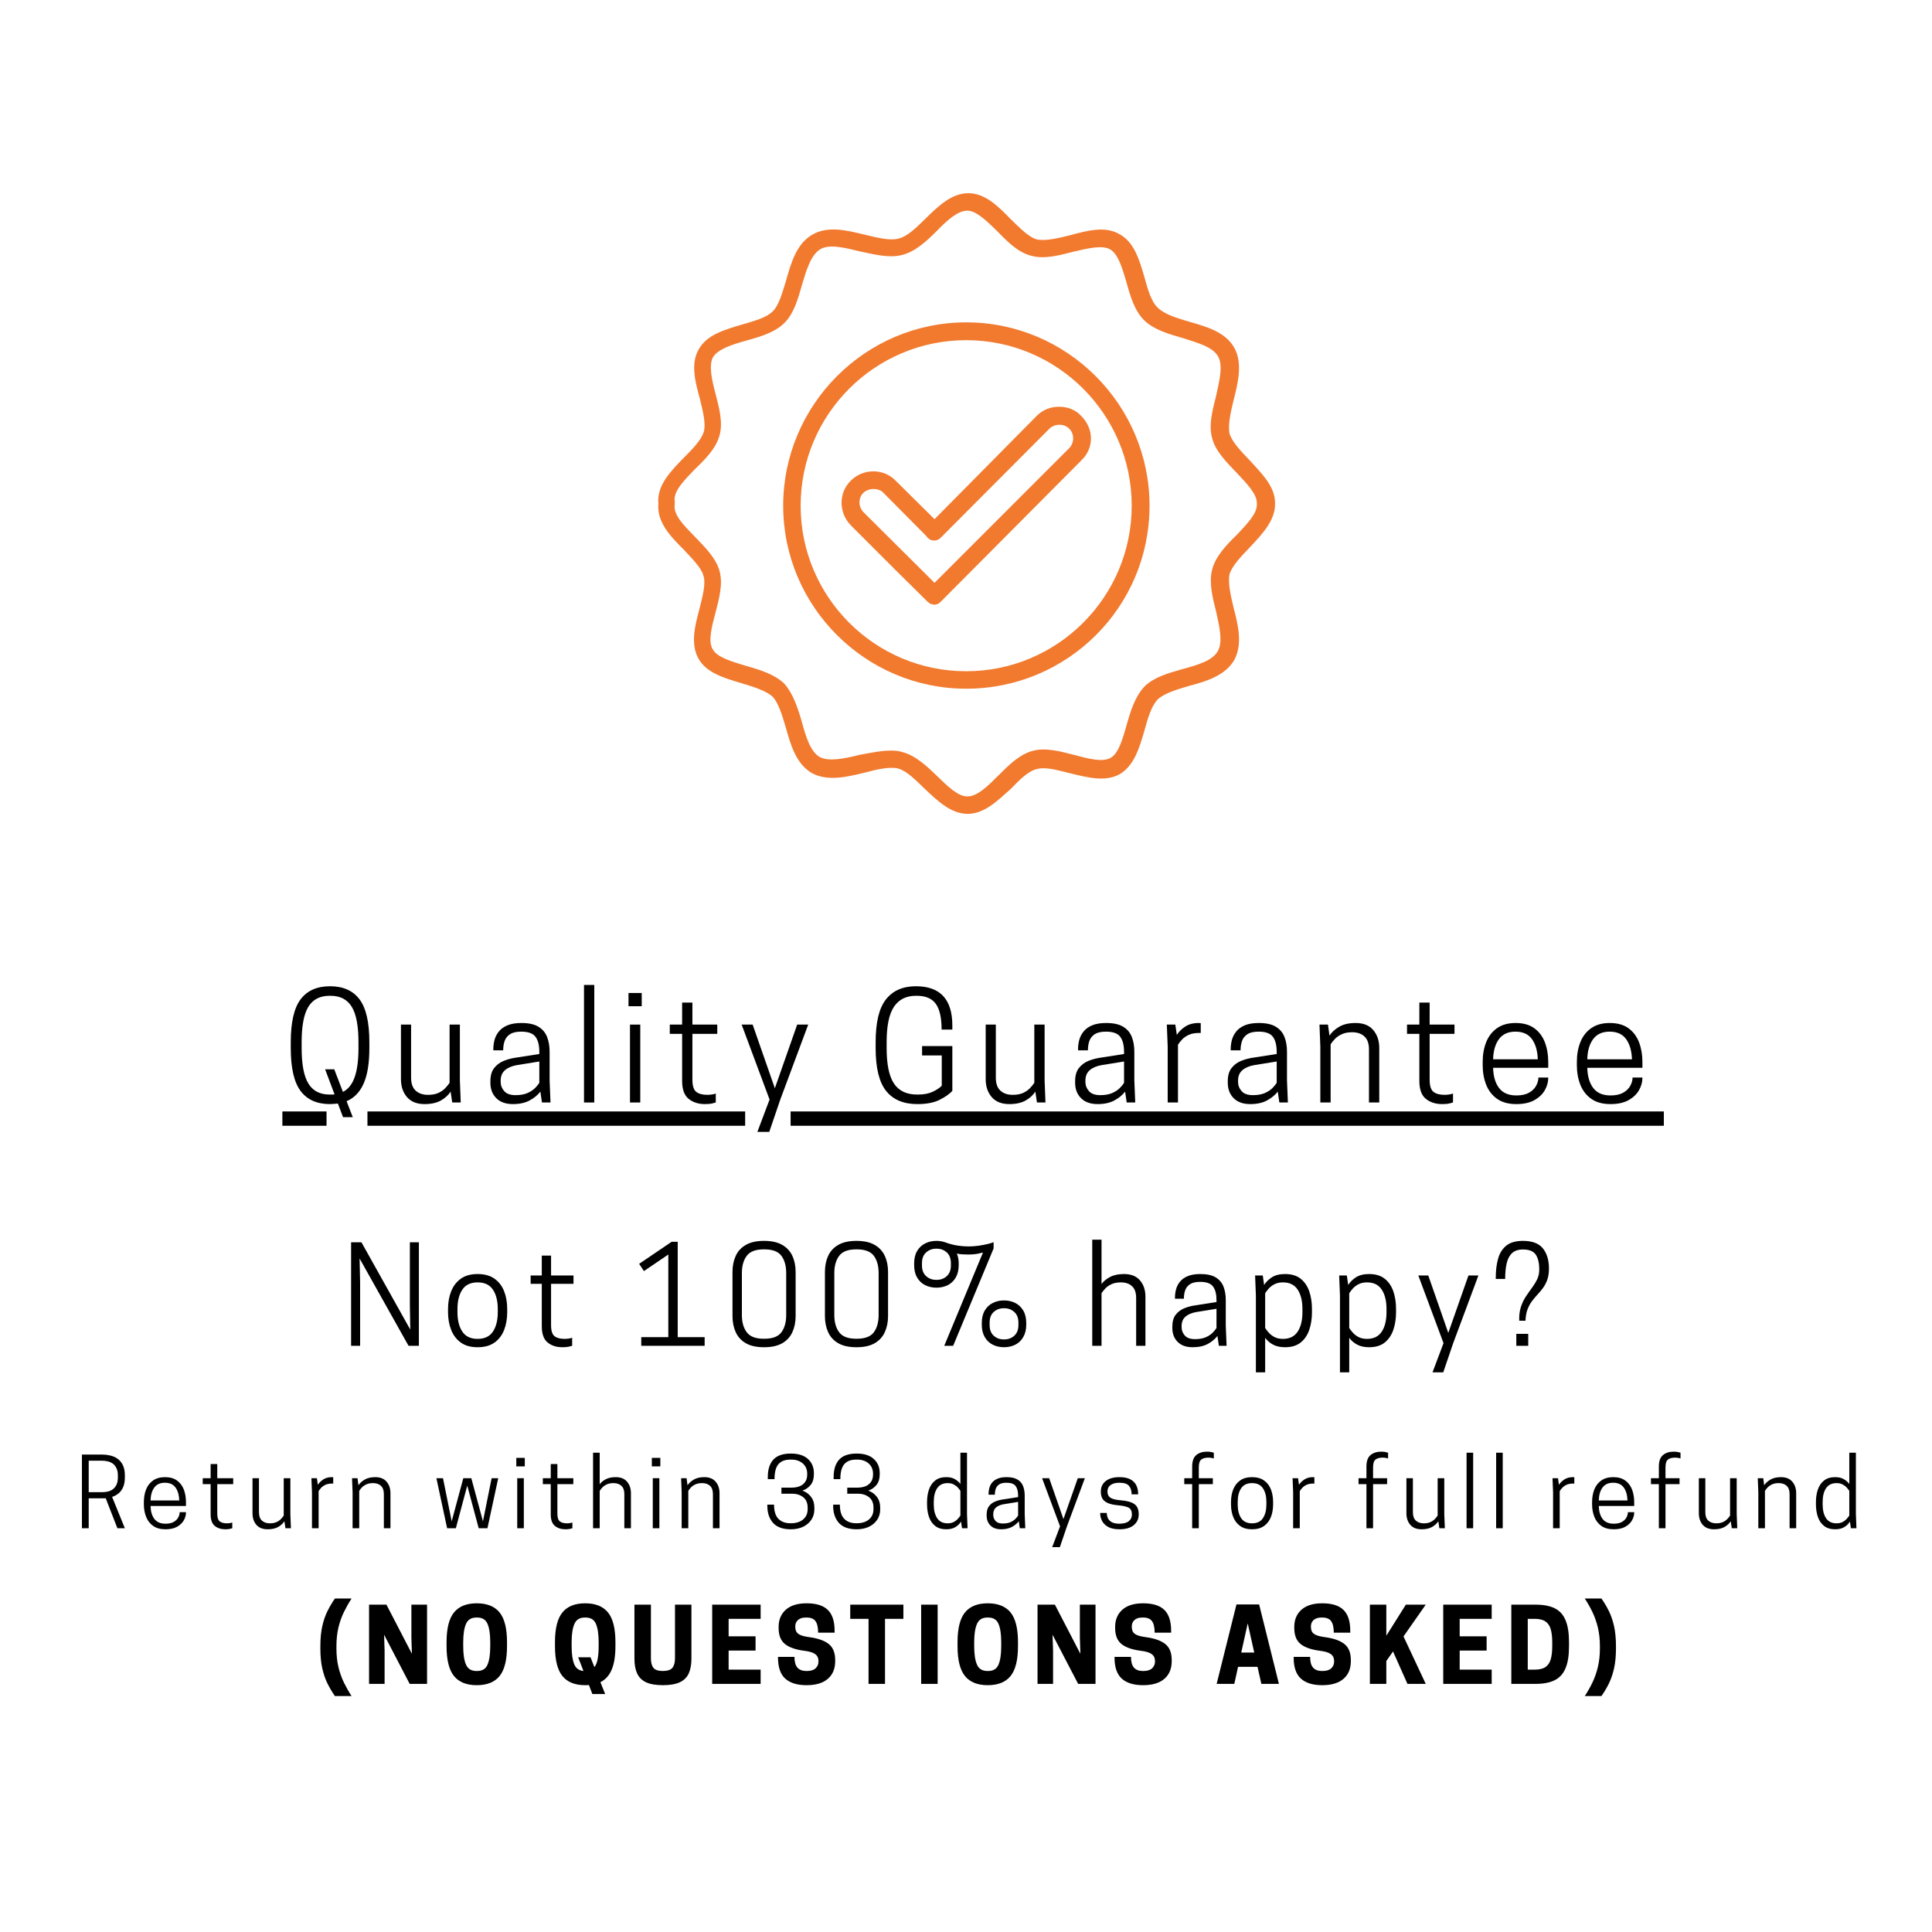 <svg xmlns="http://www.w3.org/2000/svg" xmlns:xlink="http://www.w3.org/1999/xlink" width="1080" zoomAndPan="magnify" viewBox="0 0 810 810" height="1080" preserveAspectRatio="xMidYMid meet" version="1.0"><defs><g/><clipPath id="8643dc0112"><path d="M 275.211 81 L 534.711 81 L 534.711 341.25 L 275.211 341.25 Z M 275.211 81 " clip-rule="nonzero"/></clipPath><clipPath id="82e89b3a81"><path d="M 118 465 L 698 465 L 698 465.598 L 118 465.598 Z M 154.055 465.598 L 312.41 465.598 L 312.41 472 L 154.055 472 Z M 331.465 465.598 L 698 465.598 L 698 472 L 331.465 472 Z M 118 465.598 L 136.902 465.598 L 136.902 472 L 118 472 Z M 118 465.598 " clip-rule="nonzero"/></clipPath></defs><rect x="-81" width="972" fill="#ffffff" y="-81" height="972" fill-opacity="1"/><rect x="-81" width="972" fill="#ffffff" y="-81" height="972" fill-opacity="1"/><path fill="#f17a2f" d="M 405.074 288.746 C 362.824 288.746 328.352 254.273 328.352 212.023 C 328.352 169.773 362.824 135.148 405.074 135.148 C 447.477 135.148 481.949 169.773 481.949 212.023 C 481.949 254.578 447.477 288.746 405.074 288.746 Z M 405.074 142.621 C 366.789 142.621 335.672 173.738 335.672 212.023 C 335.672 250.309 366.789 281.422 405.074 281.422 C 443.359 281.422 474.473 250.309 474.473 212.023 C 474.473 173.738 443.359 142.621 405.074 142.621 Z M 405.074 142.621 " fill-opacity="1" fill-rule="evenodd"/><path fill="#f17a2f" d="M 391.805 253.512 C 391.195 253.512 390.43 253.207 389.82 253.055 C 389.668 252.902 389.516 252.594 389.059 252.441 L 375.484 239.02 L 356.723 220.258 C 351.535 214.922 351.535 206.531 356.723 201.5 C 361.906 196.312 370.449 196.312 375.484 201.5 L 391.805 217.668 L 434.664 174.348 C 437.258 171.754 440.461 170.535 443.969 170.535 C 447.629 170.535 450.832 171.754 453.273 174.348 C 455.867 176.941 457.391 180.297 457.391 183.805 C 457.391 187.465 455.867 190.668 453.273 193.109 L 394.242 252.441 C 394.09 252.594 393.633 252.902 393.48 253.055 C 393.023 253.207 392.414 253.512 391.957 253.512 C 391.957 253.512 391.957 253.512 391.805 253.512 Z M 366.18 205.008 C 364.652 205.008 362.977 205.617 361.906 206.684 C 359.773 208.82 359.773 212.633 362.211 214.922 L 391.805 244.359 L 448.238 187.922 C 449.309 186.855 449.918 185.328 449.918 183.805 C 449.918 182.125 449.309 180.754 448.238 179.688 C 446.105 177.551 442.289 177.551 440.004 179.688 L 394.242 225.598 C 392.871 226.969 390.43 226.969 389.059 225.598 C 388.754 225.293 388.602 225.141 388.449 224.836 L 370.449 206.684 C 369.383 205.465 367.703 205.008 366.18 205.008 Z M 366.18 205.008 " fill-opacity="1" fill-rule="evenodd"/><g clip-path="url(#8643dc0112)"><path fill="#f17a2f" d="M 405.684 341.215 C 398.82 341.215 393.328 336.027 387.684 330.691 C 383.871 327.031 380.211 323.215 376.398 322.148 C 372.738 321.387 367.398 322.605 362.367 323.98 C 354.738 325.809 346.961 327.641 340.402 324.133 C 333.844 320.316 331.555 312.539 329.418 304.914 C 327.895 299.727 326.367 294.695 323.93 292.102 C 321.336 289.66 315.996 287.98 310.965 286.457 C 303.793 284.32 296.168 282.188 292.812 276.086 C 289.457 269.984 291.285 262.512 293.27 255.188 C 294.488 250.156 296.016 244.969 294.949 241.461 C 294.031 237.953 290.219 234.293 286.711 230.48 C 281.371 225.141 275.27 219.039 276.035 211.109 C 275.27 203.48 281.371 197.379 286.711 191.891 C 290.219 188.379 294.031 184.566 295.102 180.906 C 296.016 177.551 294.641 172.211 293.422 167.18 C 291.438 160.012 289.457 152.383 292.965 146.434 C 296.32 140.332 303.945 138.199 311.117 136.062 C 316.301 134.539 321.488 133.164 324.082 130.418 C 326.672 127.828 328.047 122.488 329.57 117.605 C 331.707 109.98 333.996 102.203 340.555 98.387 C 347.113 94.574 355.043 96.559 362.52 98.387 C 367.703 99.609 372.891 100.98 376.551 100.066 C 380.211 99.305 384.176 95.492 387.992 91.676 C 393.48 86.34 398.973 81 405.988 81 C 413.004 81 418.496 86.492 423.684 91.828 C 427.496 95.492 431.309 99.457 434.664 100.371 C 438.324 101.133 443.359 99.914 448.391 98.695 C 455.715 96.711 463.34 94.574 469.441 98.234 C 475.543 101.59 477.676 108.914 479.812 116.234 C 481.188 121.27 482.711 126.605 485.457 129.047 C 488.203 131.793 493.387 133.316 498.422 134.844 C 506.047 136.977 513.828 139.266 517.488 145.824 C 520.996 152.078 519.164 160.164 517.184 167.789 C 515.961 172.824 514.742 178.16 515.504 181.82 C 516.574 185.328 520.387 189.297 524.047 193.109 C 529.23 198.754 534.723 204.242 534.57 211.109 C 534.723 218.125 529.23 223.918 524.047 229.41 C 520.387 233.223 516.574 237.191 515.504 240.699 C 514.742 244.359 515.961 249.699 517.184 254.73 C 519.164 262.355 520.996 270.137 517.488 276.695 C 513.676 283.254 505.742 285.695 498.117 287.676 C 493.082 289.203 488.051 290.727 485.457 293.168 C 482.711 295.914 481.188 301.254 479.812 306.285 C 477.676 313.605 475.543 320.93 469.441 324.59 C 463.34 327.945 455.867 325.961 448.391 324.133 C 443.359 322.91 438.324 321.387 434.664 322.453 C 431.156 323.215 427.344 327.031 423.684 330.844 C 418.191 335.723 412.699 341.215 405.684 341.215 Z M 373.652 314.676 C 375.332 314.676 376.703 314.828 378.227 315.285 C 383.719 316.656 388.449 321.082 392.871 325.352 C 397.293 329.621 401.719 334.047 405.684 333.895 C 409.801 333.895 414.227 329.469 418.496 325.199 C 422.918 320.777 427.344 316.352 432.832 314.828 C 438.324 313.301 444.426 314.98 450.375 316.504 C 456.02 318.031 462.273 319.707 465.629 317.727 C 468.984 315.895 470.66 309.793 472.34 303.996 C 474.016 297.898 476 291.797 479.965 287.676 C 483.93 283.863 489.879 282.188 495.828 280.508 C 501.93 278.832 508.488 277 510.625 272.883 C 512.758 269.07 511.234 262.512 509.859 256.41 C 508.336 250.461 506.809 244.207 508.184 238.867 C 509.555 233.375 513.98 228.648 518.555 224.227 C 522.672 219.801 527.098 215.379 526.945 211.414 C 526.945 211.414 526.945 211.109 526.945 211.109 C 527.098 207.141 522.672 202.719 518.555 198.297 C 514.285 193.871 509.555 189.145 508.184 183.652 C 506.656 178.16 508.336 172.059 509.859 165.957 C 511.234 159.707 512.91 153.145 510.625 149.332 C 508.336 145.367 501.93 143.691 495.828 141.707 C 489.879 140.027 483.777 138.199 479.812 134.387 C 475.695 130.418 473.863 124.164 472.188 118.066 C 470.508 112.422 468.832 106.473 465.324 104.488 C 461.812 102.66 455.867 104.184 449.918 105.559 C 443.969 107.082 437.867 108.762 432.375 107.234 C 426.887 105.863 422.461 101.438 418.039 96.863 C 413.77 92.746 409.344 88.32 405.531 88.32 C 401.566 88.32 396.988 92.441 392.871 96.711 C 388.449 101.133 383.719 105.559 378.074 106.93 C 372.738 108.305 366.332 106.625 360.535 105.406 C 354.281 103.879 347.723 102.203 343.91 104.488 C 339.945 106.93 338.113 113.184 336.281 119.285 C 334.605 125.234 332.926 131.184 329.113 135.148 C 325.148 139.266 319.047 141.098 312.945 142.773 C 306.996 144.453 301.047 146.281 298.914 149.789 C 297.082 153.145 298.457 159.398 299.98 165.043 C 301.508 170.992 303.184 177.094 301.66 182.586 C 300.133 188.074 295.711 192.5 291.285 196.77 C 286.711 201.5 282.137 206.074 282.898 210.344 C 282.898 210.801 282.898 211.109 282.898 211.414 C 282.137 215.836 286.711 220.258 291.438 225.141 C 295.711 229.562 300.133 233.988 301.66 239.324 C 303.184 244.816 301.508 250.918 299.98 256.867 C 298.457 262.512 296.777 268.762 298.762 272.117 C 300.59 275.629 306.691 277.305 312.641 279.137 C 318.59 280.812 324.691 282.645 328.809 286.609 C 332.469 290.727 334.453 296.676 336.129 302.473 C 337.809 308.727 339.793 315.285 343.758 317.422 C 347.57 319.402 354.129 318.031 360.23 316.504 C 365.109 315.59 369.535 314.676 373.652 314.676 Z M 373.652 314.676 " fill-opacity="1" fill-rule="evenodd"/></g><g clip-path="url(#82e89b3a81)"><path fill="#000000" d="M 118.387 465.973 L 697.574 465.973 L 697.574 471.973 L 118.387 471.973 Z M 118.387 465.973 " fill-opacity="1" fill-rule="nonzero"/></g><g fill="#000000" fill-opacity="1"><g transform="translate(118.386, 462.224)"><g><path d="M 19.969 0.672 C 14.5 0.672 10.391 -1.16 7.641 -4.828 C 4.891 -8.504 3.516 -14.492 3.516 -22.797 L 3.516 -25.266 C 3.516 -33.598 4.891 -39.594 7.641 -43.25 C 10.391 -46.906 14.5 -48.734 19.969 -48.734 C 25.469 -48.734 29.594 -46.906 32.344 -43.25 C 35.094 -39.594 36.469 -33.598 36.469 -25.266 L 36.469 -22.797 C 36.469 -16.473 35.664 -11.516 34.062 -7.922 C 32.469 -4.328 30.086 -1.867 26.922 -0.547 L 29.516 6.156 L 25.438 6.156 L 23.281 0.438 C 22.75 0.477 22.207 0.523 21.656 0.578 C 21.102 0.641 20.539 0.672 19.969 0.672 Z M 21.75 -13.922 L 25.391 -4.438 C 27.598 -5.539 29.234 -7.594 30.297 -10.594 C 31.367 -13.594 31.906 -17.66 31.906 -22.797 L 31.906 -25.266 C 31.906 -32.117 30.961 -37.078 29.078 -40.141 C 27.191 -43.203 24.234 -44.734 20.203 -44.734 L 19.781 -44.734 C 15.75 -44.734 12.789 -43.203 10.906 -40.141 C 9.02 -37.078 8.078 -32.117 8.078 -25.266 L 8.078 -22.797 C 8.078 -15.973 9.02 -11.02 10.906 -7.938 C 12.789 -4.863 15.75 -3.328 19.781 -3.328 L 20.203 -3.328 C 20.492 -3.328 20.77 -3.328 21.031 -3.328 C 21.301 -3.328 21.582 -3.348 21.875 -3.391 L 17.922 -13.922 Z M 21.75 -13.922 "/></g></g></g><g fill="#000000" fill-opacity="1"><g transform="translate(164.336, 462.224)"><g><path d="M 3.766 -32.656 L 8.016 -32.656 L 8.016 -10.406 C 8.016 -7.945 8.66 -6.129 9.953 -4.953 C 11.242 -3.785 12.957 -3.203 15.094 -3.203 C 16.82 -3.203 18.27 -3.469 19.438 -4 C 20.602 -4.539 21.566 -5.207 22.328 -6 C 23.086 -6.801 23.695 -7.551 24.156 -8.25 L 24.156 -32.656 L 28.469 -32.656 L 28.469 -9.234 L 28.828 0 L 25.266 0 L 24.578 -4.562 C 23.68 -3.125 22.336 -1.891 20.547 -0.859 C 18.754 0.16 16.461 0.672 13.672 0.672 C 10.43 0.672 7.969 -0.312 6.281 -2.281 C 4.602 -4.25 3.766 -6.754 3.766 -9.797 Z M 3.766 -32.656 "/></g></g></g><g fill="#000000" fill-opacity="1"><g transform="translate(202.833, 462.224)"><g><path d="M 24.391 0 L 23.719 -4.562 C 22.656 -3.164 21.176 -1.941 19.281 -0.891 C 17.395 0.148 15.035 0.672 12.203 0.672 C 9.203 0.672 6.879 -0.156 5.234 -1.812 C 3.586 -3.477 2.766 -5.625 2.766 -8.25 L 2.766 -8.875 C 2.766 -11.25 3.289 -13.102 4.344 -14.438 C 5.395 -15.781 6.727 -16.781 8.344 -17.438 C 9.969 -18.094 11.664 -18.547 13.438 -18.797 L 23.281 -20.328 L 23.281 -21.188 C 23.281 -23.988 22.742 -26.109 21.672 -27.547 C 20.609 -28.984 18.617 -29.703 15.703 -29.703 C 13.648 -29.703 12.078 -29.344 10.984 -28.625 C 9.898 -27.906 9.148 -26.957 8.734 -25.781 C 8.328 -24.613 8.125 -23.312 8.125 -21.875 L 4 -21.875 L 4 -22.422 C 4 -23.66 4.16 -24.914 4.484 -26.188 C 4.816 -27.457 5.414 -28.633 6.281 -29.719 C 7.145 -30.812 8.348 -31.688 9.891 -32.344 C 11.43 -33 13.391 -33.328 15.766 -33.328 C 18.805 -33.328 21.176 -32.812 22.875 -31.781 C 24.582 -30.758 25.797 -29.344 26.516 -27.531 C 27.234 -25.727 27.594 -23.613 27.594 -21.188 L 27.594 -9.234 L 27.969 0 Z M 13.312 -3.078 C 15.32 -3.078 16.992 -3.375 18.328 -3.969 C 19.66 -4.562 20.727 -5.27 21.531 -6.094 C 22.332 -6.914 22.914 -7.633 23.281 -8.25 L 23.281 -17.188 L 13.797 -15.656 C 11.703 -15.281 10.055 -14.566 8.859 -13.516 C 7.672 -12.473 7.078 -11.031 7.078 -9.188 L 7.078 -8.625 C 7.078 -7.188 7.57 -5.898 8.562 -4.766 C 9.551 -3.641 11.133 -3.078 13.312 -3.078 Z M 13.312 -3.078 "/></g></g></g><g fill="#000000" fill-opacity="1"><g transform="translate(240.345, 462.224)"><g><path d="M 4.5 0 L 4.5 -49.281 L 8.812 -49.281 L 8.812 0 Z M 4.5 0 "/></g></g></g><g fill="#000000" fill-opacity="1"><g transform="translate(259.625, 462.224)"><g><path d="M 4.5 0 L 4.5 -32.656 L 8.812 -32.656 L 8.812 0 Z M 9.422 -45.906 L 9.422 -40.359 L 3.875 -40.359 L 3.875 -45.906 Z M 9.422 -45.906 "/></g></g></g><g fill="#000000" fill-opacity="1"><g transform="translate(278.905, 462.224)"><g><path d="M 11.391 -32.656 L 21.812 -32.656 L 21.812 -28.766 L 11.391 -28.766 L 11.391 -9.609 C 11.391 -7.023 11.922 -5.312 12.984 -4.469 C 14.055 -3.625 15.625 -3.203 17.688 -3.203 C 18.383 -3.203 19.082 -3.266 19.781 -3.391 C 20.477 -3.516 20.945 -3.641 21.188 -3.766 L 21.188 0 C 20.945 0.082 20.457 0.211 19.719 0.391 C 18.977 0.578 17.953 0.672 16.641 0.672 C 13.879 0.672 11.594 -0.066 9.781 -1.547 C 7.977 -3.023 7.078 -5.531 7.078 -9.062 L 7.078 -28.766 L 1.906 -28.766 L 1.906 -32.656 L 7.078 -32.656 L 7.078 -41.891 L 11.391 -41.891 Z M 11.391 -32.656 "/></g></g></g><g fill="#000000" fill-opacity="1"><g transform="translate(309.518, 462.224)"><g><path d="M 15.344 -5.969 L 24.703 -32.656 L 29.328 -32.656 L 17.625 -1.234 L 13 12.328 L 8.016 12.328 L 13.125 -1.234 L 1.422 -32.656 L 6.031 -32.656 Z M 15.344 -5.969 "/></g></g></g><g fill="#000000" fill-opacity="1"><g transform="translate(345.305, 462.224)"><g/></g></g><g fill="#000000" fill-opacity="1"><g transform="translate(363.6, 462.224)"><g><path d="M 21.016 0.672 C 15.223 0.672 10.859 -1.16 7.922 -4.828 C 4.984 -8.504 3.516 -14.492 3.516 -22.797 L 3.516 -25.266 C 3.516 -33.598 4.961 -39.594 7.859 -43.25 C 10.754 -46.906 14.93 -48.734 20.391 -48.734 C 30.578 -48.734 35.672 -43.25 35.672 -32.281 L 35.672 -30.562 L 31.172 -30.562 C 31.172 -35.531 30.359 -39.133 28.734 -41.375 C 27.117 -43.613 24.461 -44.734 20.766 -44.734 L 20.391 -44.734 C 16.328 -44.734 13.266 -43.203 11.203 -40.141 C 9.148 -37.078 8.125 -32.117 8.125 -25.266 L 8.125 -22.797 C 8.125 -15.973 9.148 -11.02 11.203 -7.938 C 13.266 -4.863 16.492 -3.328 20.891 -3.328 L 21.312 -3.328 C 23.738 -3.328 25.781 -3.719 27.438 -4.5 C 29.102 -5.281 30.367 -6.125 31.234 -7.031 L 31.234 -19.719 L 22.984 -19.719 L 22.984 -23.656 L 35.672 -23.656 L 35.672 -4.859 C 34.398 -3.504 32.594 -2.242 30.25 -1.078 C 27.906 0.086 24.828 0.672 21.016 0.672 Z M 21.016 0.672 "/></g></g></g><g fill="#000000" fill-opacity="1"><g transform="translate(409.488, 462.224)"><g><path d="M 3.766 -32.656 L 8.016 -32.656 L 8.016 -10.406 C 8.016 -7.945 8.66 -6.129 9.953 -4.953 C 11.242 -3.785 12.957 -3.203 15.094 -3.203 C 16.82 -3.203 18.27 -3.469 19.438 -4 C 20.602 -4.539 21.566 -5.207 22.328 -6 C 23.086 -6.801 23.695 -7.551 24.156 -8.25 L 24.156 -32.656 L 28.469 -32.656 L 28.469 -9.234 L 28.828 0 L 25.266 0 L 24.578 -4.562 C 23.68 -3.125 22.336 -1.891 20.547 -0.859 C 18.754 0.16 16.461 0.672 13.672 0.672 C 10.43 0.672 7.969 -0.312 6.281 -2.281 C 4.602 -4.25 3.766 -6.754 3.766 -9.797 Z M 3.766 -32.656 "/></g></g></g><g fill="#000000" fill-opacity="1"><g transform="translate(447.985, 462.224)"><g><path d="M 24.391 0 L 23.719 -4.562 C 22.656 -3.164 21.176 -1.941 19.281 -0.891 C 17.395 0.148 15.035 0.672 12.203 0.672 C 9.203 0.672 6.879 -0.156 5.234 -1.812 C 3.586 -3.477 2.766 -5.625 2.766 -8.25 L 2.766 -8.875 C 2.766 -11.25 3.289 -13.102 4.344 -14.438 C 5.395 -15.781 6.727 -16.781 8.344 -17.438 C 9.969 -18.094 11.664 -18.547 13.438 -18.797 L 23.281 -20.328 L 23.281 -21.188 C 23.281 -23.988 22.742 -26.109 21.672 -27.547 C 20.609 -28.984 18.617 -29.703 15.703 -29.703 C 13.648 -29.703 12.078 -29.344 10.984 -28.625 C 9.898 -27.906 9.148 -26.957 8.734 -25.781 C 8.328 -24.613 8.125 -23.312 8.125 -21.875 L 4 -21.875 L 4 -22.422 C 4 -23.66 4.16 -24.914 4.484 -26.188 C 4.816 -27.457 5.414 -28.633 6.281 -29.719 C 7.145 -30.812 8.348 -31.688 9.891 -32.344 C 11.43 -33 13.391 -33.328 15.766 -33.328 C 18.805 -33.328 21.176 -32.812 22.875 -31.781 C 24.582 -30.758 25.797 -29.344 26.516 -27.531 C 27.234 -25.727 27.594 -23.613 27.594 -21.188 L 27.594 -9.234 L 27.969 0 Z M 13.312 -3.078 C 15.32 -3.078 16.992 -3.375 18.328 -3.969 C 19.66 -4.562 20.727 -5.27 21.531 -6.094 C 22.332 -6.914 22.914 -7.633 23.281 -8.25 L 23.281 -17.188 L 13.797 -15.656 C 11.703 -15.281 10.055 -14.566 8.859 -13.516 C 7.672 -12.473 7.078 -11.031 7.078 -9.188 L 7.078 -8.625 C 7.078 -7.188 7.57 -5.898 8.562 -4.766 C 9.551 -3.641 11.133 -3.078 13.312 -3.078 Z M 13.312 -3.078 "/></g></g></g><g fill="#000000" fill-opacity="1"><g transform="translate(485.497, 462.224)"><g><path d="M 17 -33.328 C 17.207 -33.328 17.398 -33.316 17.578 -33.297 C 17.766 -33.273 17.879 -33.266 17.922 -33.266 L 17.922 -29.141 L 17.062 -29.141 C 15.414 -29.141 14.031 -28.879 12.906 -28.359 C 11.781 -27.848 10.859 -27.211 10.141 -26.453 C 9.422 -25.703 8.832 -24.957 8.375 -24.219 L 8.375 0 L 4.062 0 L 4.062 -23.406 L 3.703 -32.656 L 7.266 -32.656 L 7.891 -28.344 C 8.754 -29.695 9.941 -30.863 11.453 -31.844 C 12.973 -32.832 14.82 -33.328 17 -33.328 Z M 17 -33.328 "/></g></g></g><g fill="#000000" fill-opacity="1"><g transform="translate(511.984, 462.224)"><g><path d="M 24.391 0 L 23.719 -4.562 C 22.656 -3.164 21.176 -1.941 19.281 -0.891 C 17.395 0.148 15.035 0.672 12.203 0.672 C 9.203 0.672 6.879 -0.156 5.234 -1.812 C 3.586 -3.477 2.766 -5.625 2.766 -8.25 L 2.766 -8.875 C 2.766 -11.25 3.289 -13.102 4.344 -14.438 C 5.395 -15.781 6.727 -16.781 8.344 -17.438 C 9.969 -18.094 11.664 -18.547 13.438 -18.797 L 23.281 -20.328 L 23.281 -21.188 C 23.281 -23.988 22.742 -26.109 21.672 -27.547 C 20.609 -28.984 18.617 -29.703 15.703 -29.703 C 13.648 -29.703 12.078 -29.344 10.984 -28.625 C 9.898 -27.906 9.148 -26.957 8.734 -25.781 C 8.328 -24.613 8.125 -23.312 8.125 -21.875 L 4 -21.875 L 4 -22.422 C 4 -23.66 4.16 -24.914 4.484 -26.188 C 4.816 -27.457 5.414 -28.633 6.281 -29.719 C 7.145 -30.812 8.348 -31.688 9.891 -32.344 C 11.43 -33 13.391 -33.328 15.766 -33.328 C 18.805 -33.328 21.176 -32.812 22.875 -31.781 C 24.582 -30.758 25.797 -29.344 26.516 -27.531 C 27.234 -25.727 27.594 -23.613 27.594 -21.188 L 27.594 -9.234 L 27.969 0 Z M 13.312 -3.078 C 15.32 -3.078 16.992 -3.375 18.328 -3.969 C 19.66 -4.562 20.727 -5.27 21.531 -6.094 C 22.332 -6.914 22.914 -7.633 23.281 -8.25 L 23.281 -17.188 L 13.797 -15.656 C 11.703 -15.281 10.055 -14.566 8.859 -13.516 C 7.672 -12.473 7.078 -11.031 7.078 -9.188 L 7.078 -8.625 C 7.078 -7.188 7.57 -5.898 8.562 -4.766 C 9.551 -3.641 11.133 -3.078 13.312 -3.078 Z M 13.312 -3.078 "/></g></g></g><g fill="#000000" fill-opacity="1"><g transform="translate(549.495, 462.224)"><g><path d="M 28.766 0 L 24.453 0 L 24.453 -22.234 C 24.453 -24.703 23.816 -26.52 22.547 -27.688 C 21.273 -28.863 19.551 -29.453 17.375 -29.453 C 15.688 -29.453 14.258 -29.18 13.094 -28.641 C 11.926 -28.109 10.961 -27.453 10.203 -26.672 C 9.441 -25.891 8.832 -25.129 8.375 -24.391 L 8.375 0 L 4.062 0 L 4.062 -23.406 L 3.703 -32.656 L 7.266 -32.656 L 7.891 -28.031 C 8.828 -29.469 10.188 -30.707 11.969 -31.75 C 13.758 -32.801 16.055 -33.328 18.859 -33.328 C 22.098 -33.328 24.555 -32.344 26.234 -30.375 C 27.922 -28.406 28.766 -25.898 28.766 -22.859 Z M 28.766 0 "/></g></g></g><g fill="#000000" fill-opacity="1"><g transform="translate(587.993, 462.224)"><g><path d="M 11.391 -32.656 L 21.812 -32.656 L 21.812 -28.766 L 11.391 -28.766 L 11.391 -9.609 C 11.391 -7.023 11.922 -5.312 12.984 -4.469 C 14.055 -3.625 15.625 -3.203 17.688 -3.203 C 18.383 -3.203 19.082 -3.266 19.781 -3.391 C 20.477 -3.516 20.945 -3.641 21.188 -3.766 L 21.188 0 C 20.945 0.082 20.457 0.211 19.719 0.391 C 18.977 0.578 17.953 0.672 16.641 0.672 C 13.879 0.672 11.594 -0.066 9.781 -1.547 C 7.977 -3.023 7.078 -5.531 7.078 -9.062 L 7.078 -28.766 L 1.906 -28.766 L 1.906 -32.656 L 7.078 -32.656 L 7.078 -41.891 L 11.391 -41.891 Z M 11.391 -32.656 "/></g></g></g><g fill="#000000" fill-opacity="1"><g transform="translate(618.606, 462.224)"><g><path d="M 30.5 -14.547 L 7.391 -14.547 C 7.473 -10.973 8.305 -8.145 9.891 -6.062 C 11.473 -3.988 13.883 -2.953 17.125 -2.953 C 19.301 -2.953 21.066 -3.332 22.422 -4.094 C 23.773 -4.852 24.77 -5.816 25.406 -6.984 C 26.051 -8.16 26.375 -9.32 26.375 -10.469 L 30.5 -10.469 L 30.5 -10.234 C 30.5 -8.547 30.023 -6.859 29.078 -5.172 C 28.129 -3.492 26.672 -2.098 24.703 -0.984 C 22.734 0.117 20.207 0.672 17.125 0.672 C 13.844 0.672 11.16 -0.055 9.078 -1.516 C 7.004 -2.973 5.473 -4.941 4.484 -7.422 C 3.504 -9.91 3.016 -12.656 3.016 -15.656 L 3.016 -17 C 3.016 -20.039 3.5 -22.789 4.469 -25.25 C 5.438 -27.719 6.945 -29.68 9 -31.141 C 11.051 -32.598 13.656 -33.328 16.812 -33.328 C 20.02 -33.328 22.629 -32.598 24.641 -31.141 C 26.648 -29.68 28.129 -27.719 29.078 -25.25 C 30.023 -22.789 30.5 -20.039 30.5 -17 Z M 16.75 -29.703 C 13.676 -29.703 11.367 -28.648 9.828 -26.547 C 8.285 -24.453 7.473 -21.641 7.391 -18.109 L 26.125 -18.109 C 26 -21.641 25.188 -24.453 23.688 -26.547 C 22.188 -28.648 19.875 -29.703 16.75 -29.703 Z M 16.75 -29.703 "/></g></g></g><g fill="#000000" fill-opacity="1"><g transform="translate(658.089, 462.224)"><g><path d="M 30.5 -14.547 L 7.391 -14.547 C 7.473 -10.973 8.305 -8.145 9.891 -6.062 C 11.473 -3.988 13.883 -2.953 17.125 -2.953 C 19.301 -2.953 21.066 -3.332 22.422 -4.094 C 23.773 -4.852 24.77 -5.816 25.406 -6.984 C 26.051 -8.16 26.375 -9.32 26.375 -10.469 L 30.5 -10.469 L 30.5 -10.234 C 30.5 -8.547 30.023 -6.859 29.078 -5.172 C 28.129 -3.492 26.672 -2.098 24.703 -0.984 C 22.734 0.117 20.207 0.672 17.125 0.672 C 13.844 0.672 11.16 -0.055 9.078 -1.516 C 7.004 -2.973 5.473 -4.941 4.484 -7.422 C 3.504 -9.91 3.016 -12.656 3.016 -15.656 L 3.016 -17 C 3.016 -20.039 3.5 -22.789 4.469 -25.25 C 5.438 -27.719 6.945 -29.68 9 -31.141 C 11.051 -32.598 13.656 -33.328 16.812 -33.328 C 20.02 -33.328 22.629 -32.598 24.641 -31.141 C 26.648 -29.68 28.129 -27.719 29.078 -25.25 C 30.023 -22.789 30.5 -20.039 30.5 -17 Z M 16.75 -29.703 C 13.676 -29.703 11.367 -28.648 9.828 -26.547 C 8.285 -24.453 7.473 -21.641 7.391 -18.109 L 26.125 -18.109 C 26 -21.641 25.188 -24.453 23.688 -26.547 C 22.188 -28.648 19.875 -29.703 16.75 -29.703 Z M 16.75 -29.703 "/></g></g></g><g fill="#000000" fill-opacity="1"><g transform="translate(143.089, 564.224)"><g><path d="M 32.531 -43.375 L 32.531 0 L 28.188 0 L 7.672 -36.594 L 7.891 -26.531 L 7.891 0 L 4.109 0 L 4.109 -43.375 L 8.453 -43.375 L 28.922 -6.781 L 28.75 -16.844 L 28.75 -43.375 Z M 32.531 -43.375 "/></g></g></g><g fill="#000000" fill-opacity="1"><g transform="translate(185.119, 564.224)"><g><path d="M 15.125 0.609 C 12.227 0.609 9.875 -0.047 8.062 -1.359 C 6.25 -2.68 4.906 -4.453 4.031 -6.672 C 3.156 -8.898 2.719 -11.363 2.719 -14.062 L 2.719 -15.406 C 2.719 -18.145 3.156 -20.617 4.031 -22.828 C 4.906 -25.035 6.25 -26.797 8.062 -28.109 C 9.875 -29.422 12.227 -30.078 15.125 -30.078 C 18.02 -30.078 20.383 -29.422 22.219 -28.109 C 24.051 -26.797 25.395 -25.035 26.25 -22.828 C 27.102 -20.617 27.531 -18.145 27.531 -15.406 L 27.531 -14.062 C 27.531 -11.363 27.102 -8.898 26.25 -6.672 C 25.395 -4.453 24.051 -2.68 22.219 -1.359 C 20.383 -0.047 18.02 0.609 15.125 0.609 Z M 15.125 -2.891 C 18.051 -2.891 20.191 -3.91 21.547 -5.953 C 22.898 -7.992 23.578 -10.695 23.578 -14.062 L 23.578 -15.406 C 23.578 -18.781 22.898 -21.484 21.547 -23.516 C 20.191 -25.555 18.051 -26.578 15.125 -26.578 C 12.195 -26.578 10.055 -25.555 8.703 -23.516 C 7.348 -21.484 6.672 -18.781 6.672 -15.406 L 6.672 -14.062 C 6.672 -10.695 7.348 -7.992 8.703 -5.953 C 10.055 -3.91 12.195 -2.891 15.125 -2.891 Z M 15.125 -2.891 "/></g></g></g><g fill="#000000" fill-opacity="1"><g transform="translate(220.756, 564.224)"><g><path d="M 10.281 -29.469 L 19.688 -29.469 L 19.688 -25.969 L 10.281 -25.969 L 10.281 -8.672 C 10.281 -6.336 10.758 -4.789 11.719 -4.031 C 12.688 -3.27 14.098 -2.891 15.953 -2.891 C 16.586 -2.891 17.219 -2.941 17.844 -3.047 C 18.477 -3.16 18.906 -3.273 19.125 -3.391 L 19.125 0 C 18.906 0.07 18.461 0.191 17.797 0.359 C 17.129 0.523 16.203 0.609 15.016 0.609 C 12.523 0.609 10.461 -0.055 8.828 -1.391 C 7.203 -2.723 6.391 -4.984 6.391 -8.172 L 6.391 -25.969 L 1.719 -25.969 L 1.719 -29.469 L 6.391 -29.469 L 6.391 -37.812 L 10.281 -37.812 Z M 10.281 -29.469 "/></g></g></g><g fill="#000000" fill-opacity="1"><g transform="translate(248.387, 564.224)"><g/></g></g><g fill="#000000" fill-opacity="1"><g transform="translate(264.899, 564.224)"><g><path d="M 30.531 0 L 3.953 0 L 3.953 -3.609 L 15.297 -3.609 L 15.297 -38.266 L 5.062 -31.312 L 3.062 -34.359 L 16.688 -43.594 L 19.234 -43.594 L 19.234 -3.609 L 30.531 -3.609 Z M 30.531 0 "/></g></g></g><g fill="#000000" fill-opacity="1"><g transform="translate(303.649, 564.224)"><g><path d="M 3.453 -30.922 C 3.453 -33.441 3.895 -35.68 4.781 -37.641 C 5.664 -39.609 7.082 -41.156 9.031 -42.281 C 10.977 -43.414 13.531 -43.984 16.688 -43.984 C 19.832 -43.984 22.379 -43.414 24.328 -42.281 C 26.273 -41.156 27.691 -39.609 28.578 -37.641 C 29.473 -35.68 29.922 -33.441 29.922 -30.922 L 29.922 -12.453 C 29.922 -9.973 29.473 -7.738 28.578 -5.75 C 27.691 -3.77 26.273 -2.211 24.328 -1.078 C 22.379 0.047 19.832 0.609 16.688 0.609 C 13.531 0.609 10.977 0.047 9.031 -1.078 C 7.082 -2.211 5.664 -3.77 4.781 -5.75 C 3.895 -7.738 3.453 -9.973 3.453 -12.453 Z M 25.969 -30.469 C 25.969 -33.477 25.301 -35.891 23.969 -37.703 C 22.633 -39.516 20.258 -40.422 16.844 -40.422 L 16.516 -40.422 C 13.141 -40.422 10.773 -39.516 9.422 -37.703 C 8.066 -35.891 7.391 -33.477 7.391 -30.469 L 7.391 -12.906 C 7.391 -9.895 8.066 -7.484 9.422 -5.672 C 10.773 -3.859 13.141 -2.953 16.516 -2.953 L 16.844 -2.953 C 20.258 -2.953 22.633 -3.859 23.969 -5.672 C 25.301 -7.484 25.969 -9.895 25.969 -12.906 Z M 25.969 -30.469 "/></g></g></g><g fill="#000000" fill-opacity="1"><g transform="translate(342.4, 564.224)"><g><path d="M 3.453 -30.922 C 3.453 -33.441 3.895 -35.68 4.781 -37.641 C 5.664 -39.609 7.082 -41.156 9.031 -42.281 C 10.977 -43.414 13.531 -43.984 16.688 -43.984 C 19.832 -43.984 22.379 -43.414 24.328 -42.281 C 26.273 -41.156 27.691 -39.609 28.578 -37.641 C 29.473 -35.68 29.922 -33.441 29.922 -30.922 L 29.922 -12.453 C 29.922 -9.973 29.473 -7.738 28.578 -5.75 C 27.691 -3.77 26.273 -2.211 24.328 -1.078 C 22.379 0.047 19.832 0.609 16.688 0.609 C 13.531 0.609 10.977 0.047 9.031 -1.078 C 7.082 -2.211 5.664 -3.77 4.781 -5.75 C 3.895 -7.738 3.453 -9.973 3.453 -12.453 Z M 25.969 -30.469 C 25.969 -33.477 25.301 -35.891 23.969 -37.703 C 22.633 -39.516 20.258 -40.422 16.844 -40.422 L 16.516 -40.422 C 13.141 -40.422 10.773 -39.516 9.422 -37.703 C 8.066 -35.891 7.391 -33.477 7.391 -30.469 L 7.391 -12.906 C 7.391 -9.895 8.066 -7.484 9.422 -5.672 C 10.773 -3.859 13.141 -2.953 16.516 -2.953 L 16.844 -2.953 C 20.258 -2.953 22.633 -3.859 23.969 -5.672 C 25.301 -7.484 25.969 -9.895 25.969 -12.906 Z M 25.969 -30.469 "/></g></g></g><g fill="#000000" fill-opacity="1"><g transform="translate(381.15, 564.224)"><g><path d="M 18.469 0 L 14.734 0 L 30.969 -39.094 C 30.863 -39.051 30.219 -38.898 29.031 -38.641 C 27.844 -38.391 26.379 -38.266 24.641 -38.266 C 23.816 -38.266 23.023 -38.289 22.266 -38.344 C 21.504 -38.395 20.754 -38.5 20.016 -38.656 C 20.535 -37.426 20.797 -36.035 20.797 -34.484 L 20.797 -33.859 C 20.797 -31.785 20.379 -30.035 19.547 -28.609 C 18.711 -27.18 17.586 -26.113 16.172 -25.406 C 14.766 -24.707 13.191 -24.359 11.453 -24.359 C 9.742 -24.359 8.176 -24.707 6.75 -25.406 C 5.32 -26.113 4.191 -27.18 3.359 -28.609 C 2.523 -30.035 2.109 -31.785 2.109 -33.859 L 2.109 -34.484 C 2.109 -36.586 2.523 -38.344 3.359 -39.75 C 4.191 -41.164 5.32 -42.223 6.75 -42.922 C 8.176 -43.629 9.742 -43.984 11.453 -43.984 C 12.754 -43.984 13.977 -43.781 15.125 -43.375 C 16.719 -42.781 18.348 -42.344 20.016 -42.062 C 21.68 -41.789 23.367 -41.656 25.078 -41.656 C 26.379 -41.656 27.734 -41.754 29.141 -41.953 C 30.547 -42.16 31.82 -42.398 32.969 -42.672 C 34.125 -42.953 34.941 -43.207 35.422 -43.438 L 35.422 -40.812 Z M 30.469 -9.516 C 30.469 -11.617 30.883 -13.375 31.719 -14.781 C 32.551 -16.195 33.672 -17.254 35.078 -17.953 C 36.492 -18.66 38.055 -19.016 39.766 -19.016 C 41.504 -19.016 43.078 -18.66 44.484 -17.953 C 45.891 -17.254 47.008 -16.195 47.844 -14.781 C 48.688 -13.375 49.109 -11.617 49.109 -9.516 L 49.109 -8.891 C 49.109 -6.816 48.688 -5.066 47.844 -3.641 C 47.008 -2.211 45.891 -1.145 44.484 -0.438 C 43.078 0.258 41.504 0.609 39.766 0.609 C 38.055 0.609 36.492 0.258 35.078 -0.438 C 33.672 -1.145 32.551 -2.211 31.719 -3.641 C 30.883 -5.066 30.469 -6.816 30.469 -8.891 Z M 17.516 -34.641 C 17.516 -36.609 16.938 -38.109 15.781 -39.141 C 14.633 -40.18 13.25 -40.703 11.625 -40.703 L 11.281 -40.703 C 9.688 -40.703 8.305 -40.18 7.141 -39.141 C 5.973 -38.109 5.391 -36.609 5.391 -34.641 L 5.391 -33.703 C 5.391 -31.734 5.973 -30.227 7.141 -29.188 C 8.305 -28.156 9.688 -27.641 11.281 -27.641 L 11.625 -27.641 C 13.25 -27.641 14.633 -28.156 15.781 -29.188 C 16.938 -30.227 17.516 -31.734 17.516 -33.703 Z M 33.75 -8.734 C 33.75 -6.766 34.32 -5.258 35.469 -4.219 C 36.625 -3.188 38 -2.672 39.594 -2.672 L 39.922 -2.672 C 41.555 -2.672 42.945 -3.188 44.094 -4.219 C 45.25 -5.258 45.828 -6.766 45.828 -8.734 L 45.828 -9.672 C 45.828 -11.641 45.25 -13.141 44.094 -14.172 C 42.945 -15.211 41.555 -15.734 39.922 -15.734 L 39.594 -15.734 C 38 -15.734 36.625 -15.211 35.469 -14.172 C 34.32 -13.141 33.75 -11.641 33.75 -9.672 Z M 33.75 -8.734 "/></g></g></g><g fill="#000000" fill-opacity="1"><g transform="translate(437.745, 564.224)"><g/></g></g><g fill="#000000" fill-opacity="1"><g transform="translate(454.258, 564.224)"><g><path d="M 7.562 -44.484 L 7.562 -25.906 C 8.445 -27.094 9.66 -28.082 11.203 -28.875 C 12.742 -29.676 14.68 -30.078 17.016 -30.078 C 19.941 -30.078 22.164 -29.188 23.688 -27.406 C 25.207 -25.633 25.969 -23.375 25.969 -20.625 L 25.969 0 L 22.078 0 L 22.078 -20.078 C 22.078 -22.297 21.5 -23.93 20.344 -24.984 C 19.195 -26.047 17.645 -26.578 15.688 -26.578 C 14.164 -26.578 12.875 -26.336 11.812 -25.859 C 10.758 -25.379 9.891 -24.785 9.203 -24.078 C 8.516 -23.367 7.969 -22.68 7.562 -22.016 L 7.562 0 L 3.672 0 L 3.672 -44.484 Z M 7.562 -44.484 "/></g></g></g><g fill="#000000" fill-opacity="1"><g transform="translate(489.005, 564.224)"><g><path d="M 22.016 0 L 21.406 -4.109 C 20.445 -2.848 19.113 -1.742 17.406 -0.797 C 15.695 0.141 13.566 0.609 11.016 0.609 C 8.305 0.609 6.207 -0.141 4.719 -1.641 C 3.238 -3.141 2.5 -5.078 2.5 -7.453 L 2.5 -8 C 2.5 -10.156 2.973 -11.832 3.922 -13.031 C 4.867 -14.238 6.07 -15.141 7.531 -15.734 C 9 -16.328 10.531 -16.734 12.125 -16.953 L 21.016 -18.344 L 21.016 -19.125 C 21.016 -21.645 20.531 -23.551 19.562 -24.844 C 18.602 -26.145 16.812 -26.797 14.188 -26.797 C 12.332 -26.797 10.91 -26.473 9.922 -25.828 C 8.941 -25.18 8.266 -24.328 7.891 -23.266 C 7.523 -22.211 7.344 -21.035 7.344 -19.734 L 3.609 -19.734 L 3.609 -20.234 C 3.609 -21.348 3.754 -22.477 4.047 -23.625 C 4.348 -24.781 4.891 -25.848 5.672 -26.828 C 6.453 -27.816 7.535 -28.602 8.922 -29.188 C 10.316 -29.781 12.086 -30.078 14.234 -30.078 C 16.973 -30.078 19.113 -29.613 20.656 -28.688 C 22.195 -27.758 23.289 -26.477 23.938 -24.844 C 24.582 -23.219 24.906 -21.312 24.906 -19.125 L 24.906 -8.344 L 25.25 0 Z M 12.016 -2.781 C 13.828 -2.781 15.332 -3.047 16.531 -3.578 C 17.738 -4.117 18.703 -4.758 19.422 -5.5 C 20.148 -6.25 20.68 -6.898 21.016 -7.453 L 21.016 -15.516 L 12.453 -14.125 C 10.566 -13.789 9.082 -13.148 8 -12.203 C 6.926 -11.254 6.391 -9.945 6.391 -8.281 L 6.391 -7.781 C 6.391 -6.488 6.832 -5.332 7.719 -4.312 C 8.613 -3.289 10.047 -2.781 12.016 -2.781 Z M 12.016 -2.781 "/></g></g></g><g fill="#000000" fill-opacity="1"><g transform="translate(522.863, 564.224)"><g><path d="M 15.906 0.609 C 13.863 0.609 12.156 0.227 10.781 -0.531 C 9.414 -1.289 8.344 -2.227 7.562 -3.344 L 7.562 11.125 L 3.672 11.125 L 3.672 -21.125 L 3.344 -29.469 L 6.562 -29.469 L 7.125 -25.469 C 7.895 -26.727 8.984 -27.812 10.391 -28.719 C 11.805 -29.625 13.645 -30.078 15.906 -30.078 C 18.613 -30.078 20.789 -29.422 22.438 -28.109 C 24.082 -26.797 25.285 -25.035 26.047 -22.828 C 26.805 -20.617 27.188 -18.145 27.188 -15.406 L 27.188 -14.062 C 27.188 -11.363 26.805 -8.898 26.047 -6.672 C 25.285 -4.453 24.082 -2.68 22.438 -1.359 C 20.789 -0.047 18.613 0.609 15.906 0.609 Z M 7.562 -22.016 L 7.562 -7.453 C 7.969 -6.816 8.492 -6.141 9.141 -5.422 C 9.797 -4.703 10.602 -4.098 11.562 -3.609 C 12.531 -3.129 13.68 -2.891 15.016 -2.891 C 17.797 -2.891 19.852 -3.898 21.188 -5.922 C 22.52 -7.941 23.188 -10.656 23.188 -14.062 L 23.188 -15.406 C 23.188 -18.812 22.52 -21.523 21.188 -23.547 C 19.852 -25.566 17.797 -26.578 15.016 -26.578 C 13.68 -26.578 12.531 -26.336 11.562 -25.859 C 10.602 -25.379 9.797 -24.785 9.141 -24.078 C 8.492 -23.367 7.969 -22.68 7.562 -22.016 Z M 7.562 -22.016 "/></g></g></g><g fill="#000000" fill-opacity="1"><g transform="translate(558.111, 564.224)"><g><path d="M 15.906 0.609 C 13.863 0.609 12.156 0.227 10.781 -0.531 C 9.414 -1.289 8.344 -2.227 7.562 -3.344 L 7.562 11.125 L 3.672 11.125 L 3.672 -21.125 L 3.344 -29.469 L 6.562 -29.469 L 7.125 -25.469 C 7.895 -26.727 8.984 -27.812 10.391 -28.719 C 11.805 -29.625 13.645 -30.078 15.906 -30.078 C 18.613 -30.078 20.789 -29.422 22.438 -28.109 C 24.082 -26.797 25.285 -25.035 26.047 -22.828 C 26.805 -20.617 27.188 -18.145 27.188 -15.406 L 27.188 -14.062 C 27.188 -11.363 26.805 -8.898 26.047 -6.672 C 25.285 -4.453 24.082 -2.68 22.438 -1.359 C 20.789 -0.047 18.613 0.609 15.906 0.609 Z M 7.562 -22.016 L 7.562 -7.453 C 7.969 -6.816 8.492 -6.141 9.141 -5.422 C 9.797 -4.703 10.602 -4.098 11.562 -3.609 C 12.531 -3.129 13.68 -2.891 15.016 -2.891 C 17.797 -2.891 19.852 -3.898 21.188 -5.922 C 22.52 -7.941 23.188 -10.656 23.188 -14.062 L 23.188 -15.406 C 23.188 -18.812 22.52 -21.523 21.188 -23.547 C 19.852 -25.566 17.797 -26.578 15.016 -26.578 C 13.68 -26.578 12.531 -26.336 11.562 -25.859 C 10.602 -25.379 9.797 -24.785 9.141 -24.078 C 8.492 -23.367 7.969 -22.68 7.562 -22.016 Z M 7.562 -22.016 "/></g></g></g><g fill="#000000" fill-opacity="1"><g transform="translate(593.358, 564.224)"><g><path d="M 13.844 -5.391 L 22.297 -29.469 L 26.469 -29.469 L 15.906 -1.109 L 11.734 11.125 L 7.234 11.125 L 11.844 -1.109 L 1.281 -29.469 L 5.453 -29.469 Z M 13.844 -5.391 "/></g></g></g><g fill="#000000" fill-opacity="1"><g transform="translate(625.659, 564.224)"><g><path d="M 12.844 -40.375 C 10.914 -40.375 9.406 -39.875 8.312 -38.875 C 7.219 -37.875 6.457 -36.453 6.031 -34.609 C 5.602 -32.773 5.391 -30.582 5.391 -28.031 L 1.453 -28.031 L 1.453 -28.688 C 1.453 -31.582 1.773 -34.188 2.422 -36.5 C 3.066 -38.82 4.211 -40.648 5.859 -41.984 C 7.516 -43.316 9.844 -43.984 12.844 -43.984 C 16.738 -43.984 19.531 -42.926 21.219 -40.812 C 22.906 -38.695 23.75 -35.898 23.75 -32.422 C 23.75 -30.566 23.516 -28.988 23.047 -27.688 C 22.586 -26.395 21.992 -25.254 21.266 -24.266 C 20.547 -23.285 19.773 -22.359 18.953 -21.484 C 18.141 -20.617 17.363 -19.691 16.625 -18.703 C 15.883 -17.723 15.266 -16.578 14.766 -15.266 C 14.266 -13.953 13.977 -12.367 13.906 -10.516 L 11.281 -10.516 C 11.207 -12.734 11.441 -14.656 11.984 -16.281 C 12.523 -17.914 13.219 -19.375 14.062 -20.656 C 14.914 -21.938 15.77 -23.148 16.625 -24.297 C 17.477 -25.453 18.203 -26.641 18.797 -27.859 C 19.391 -29.086 19.688 -30.477 19.688 -32.031 C 19.688 -34.625 19.211 -36.66 18.266 -38.141 C 17.316 -39.629 15.508 -40.375 12.844 -40.375 Z M 15.062 -5 L 15.062 0 L 10.062 0 L 10.062 -5 Z M 15.062 -5 "/></g></g></g><g fill="#000000" fill-opacity="1"><g transform="translate(656.358, 564.224)"><g/></g></g><g fill="#000000" fill-opacity="1"><g transform="translate(31.409, 640.724)"><g><path d="M 5.781 -12.547 L 5.781 0 L 2.938 0 L 2.938 -30.891 L 11.484 -30.891 C 12.586 -30.891 13.691 -30.758 14.797 -30.5 C 15.91 -30.25 16.93 -29.801 17.859 -29.156 C 18.785 -28.508 19.531 -27.617 20.094 -26.484 C 20.656 -25.348 20.938 -23.883 20.938 -22.094 L 20.938 -21.297 C 20.938 -19.66 20.691 -18.297 20.203 -17.203 C 19.723 -16.109 19.078 -15.238 18.266 -14.594 C 17.461 -13.945 16.57 -13.461 15.594 -13.141 L 20.938 0 L 17.812 0 L 12.906 -12.594 C 12.664 -12.562 12.426 -12.547 12.188 -12.547 C 11.957 -12.547 11.723 -12.547 11.484 -12.547 Z M 5.781 -15.125 L 11.562 -15.125 C 12.219 -15.125 12.922 -15.203 13.672 -15.359 C 14.43 -15.516 15.141 -15.816 15.797 -16.266 C 16.453 -16.723 16.984 -17.363 17.391 -18.188 C 17.805 -19.02 18.016 -20.098 18.016 -21.422 L 18.016 -22.016 C 18.016 -23.336 17.805 -24.41 17.391 -25.234 C 16.984 -26.066 16.453 -26.707 15.797 -27.156 C 15.141 -27.602 14.43 -27.906 13.672 -28.062 C 12.922 -28.227 12.219 -28.312 11.562 -28.312 L 5.781 -28.312 Z M 5.781 -15.125 "/></g></g></g><g fill="#000000" fill-opacity="1"><g transform="translate(58.376, 640.724)"><g><path d="M 19.594 -9.344 L 4.75 -9.344 C 4.801 -7.051 5.332 -5.238 6.344 -3.906 C 7.363 -2.57 8.914 -1.906 11 -1.906 C 12.406 -1.906 13.539 -2.145 14.406 -2.625 C 15.281 -3.113 15.922 -3.734 16.328 -4.484 C 16.742 -5.242 16.953 -5.992 16.953 -6.734 L 19.594 -6.734 L 19.594 -6.578 C 19.594 -5.492 19.289 -4.41 18.688 -3.328 C 18.082 -2.242 17.145 -1.344 15.875 -0.625 C 14.613 0.082 12.988 0.438 11 0.438 C 8.895 0.438 7.176 -0.031 5.844 -0.969 C 4.508 -1.906 3.523 -3.172 2.891 -4.766 C 2.254 -6.367 1.938 -8.133 1.938 -10.062 L 1.938 -10.922 C 1.938 -12.879 2.242 -14.648 2.859 -16.234 C 3.484 -17.816 4.457 -19.078 5.781 -20.016 C 7.102 -20.953 8.781 -21.422 10.812 -21.422 C 12.863 -21.422 14.535 -20.953 15.828 -20.016 C 17.129 -19.078 18.082 -17.816 18.688 -16.234 C 19.289 -14.648 19.594 -12.879 19.594 -10.922 Z M 10.766 -19.078 C 8.785 -19.078 7.301 -18.406 6.312 -17.062 C 5.32 -15.719 4.801 -13.91 4.75 -11.641 L 16.781 -11.641 C 16.707 -13.91 16.188 -15.719 15.219 -17.062 C 14.258 -18.406 12.773 -19.078 10.766 -19.078 Z M 10.766 -19.078 "/></g></g></g><g fill="#000000" fill-opacity="1"><g transform="translate(83.759, 640.724)"><g><path d="M 7.328 -20.984 L 14.016 -20.984 L 14.016 -18.484 L 7.328 -18.484 L 7.328 -6.172 C 7.328 -4.516 7.672 -3.414 8.359 -2.875 C 9.047 -2.332 10.047 -2.062 11.359 -2.062 C 11.805 -2.062 12.254 -2.098 12.703 -2.172 C 13.148 -2.254 13.457 -2.336 13.625 -2.422 L 13.625 0 C 13.457 0.051 13.133 0.133 12.656 0.25 C 12.188 0.375 11.531 0.438 10.688 0.438 C 8.914 0.438 7.445 -0.035 6.281 -0.984 C 5.125 -1.941 4.547 -3.551 4.547 -5.812 L 4.547 -18.484 L 1.234 -18.484 L 1.234 -20.984 L 4.547 -20.984 L 4.547 -26.922 L 7.328 -26.922 Z M 7.328 -20.984 "/></g></g></g><g fill="#000000" fill-opacity="1"><g transform="translate(103.44, 640.724)"><g><path d="M 2.422 -20.984 L 5.141 -20.984 L 5.141 -6.688 C 5.141 -5.102 5.555 -3.938 6.391 -3.188 C 7.223 -2.438 8.328 -2.062 9.703 -2.062 C 10.805 -2.062 11.734 -2.234 12.484 -2.578 C 13.242 -2.922 13.863 -3.348 14.344 -3.859 C 14.832 -4.367 15.223 -4.852 15.516 -5.312 L 15.516 -20.984 L 18.297 -20.984 L 18.297 -5.938 L 18.531 0 L 16.234 0 L 15.797 -2.938 C 15.211 -2.008 14.348 -1.211 13.203 -0.547 C 12.055 0.109 10.586 0.438 8.797 0.438 C 6.703 0.438 5.113 -0.191 4.031 -1.453 C 2.957 -2.723 2.422 -4.336 2.422 -6.297 Z M 2.422 -20.984 "/></g></g></g><g fill="#000000" fill-opacity="1"><g transform="translate(128.189, 640.724)"><g><path d="M 10.922 -21.422 C 11.055 -21.422 11.18 -21.41 11.297 -21.391 C 11.422 -21.379 11.492 -21.375 11.516 -21.375 L 11.516 -18.734 L 10.969 -18.734 C 9.914 -18.734 9.023 -18.566 8.297 -18.234 C 7.566 -17.898 6.969 -17.488 6.5 -17 C 6.039 -16.508 5.672 -16.031 5.391 -15.562 L 5.391 0 L 2.609 0 L 2.609 -15.047 L 2.375 -20.984 L 4.672 -20.984 L 5.062 -18.219 C 5.625 -19.082 6.391 -19.832 7.359 -20.469 C 8.336 -21.102 9.523 -21.422 10.922 -21.422 Z M 10.922 -21.422 "/></g></g></g><g fill="#000000" fill-opacity="1"><g transform="translate(145.217, 640.724)"><g><path d="M 18.484 0 L 15.719 0 L 15.719 -14.297 C 15.719 -15.879 15.305 -17.047 14.484 -17.797 C 13.672 -18.547 12.566 -18.922 11.172 -18.922 C 10.086 -18.922 9.164 -18.75 8.406 -18.406 C 7.656 -18.062 7.035 -17.641 6.547 -17.141 C 6.055 -16.641 5.672 -16.148 5.391 -15.672 L 5.391 0 L 2.609 0 L 2.609 -15.047 L 2.375 -20.984 L 4.672 -20.984 L 5.062 -18.016 C 5.676 -18.941 6.555 -19.738 7.703 -20.406 C 8.848 -21.082 10.316 -21.422 12.109 -21.422 C 14.203 -21.422 15.785 -20.785 16.859 -19.516 C 17.941 -18.254 18.484 -16.645 18.484 -14.688 Z M 18.484 0 "/></g></g></g><g fill="#000000" fill-opacity="1"><g transform="translate(169.966, 640.724)"><g/></g></g><g fill="#000000" fill-opacity="1"><g transform="translate(181.728, 640.724)"><g><path d="M 14.172 -17.891 L 9.391 0 L 5.734 0 L 1.234 -20.984 L 4 -20.984 L 7.641 -2.891 L 12.516 -20.984 L 15.875 -20.984 L 20.75 -2.891 L 24.391 -20.984 L 27.156 -20.984 L 22.641 0 L 18.969 0 Z M 14.172 -17.891 "/></g></g></g><g fill="#000000" fill-opacity="1"><g transform="translate(213.961, 640.724)"><g><path d="M 2.891 0 L 2.891 -20.984 L 5.656 -20.984 L 5.656 0 Z M 6.062 -29.5 L 6.062 -25.938 L 2.5 -25.938 L 2.5 -29.5 Z M 6.062 -29.5 "/></g></g></g><g fill="#000000" fill-opacity="1"><g transform="translate(226.356, 640.724)"><g><path d="M 7.328 -20.984 L 14.016 -20.984 L 14.016 -18.484 L 7.328 -18.484 L 7.328 -6.172 C 7.328 -4.516 7.672 -3.414 8.359 -2.875 C 9.047 -2.332 10.047 -2.062 11.359 -2.062 C 11.805 -2.062 12.254 -2.098 12.703 -2.172 C 13.148 -2.254 13.457 -2.336 13.625 -2.422 L 13.625 0 C 13.457 0.051 13.133 0.133 12.656 0.25 C 12.188 0.375 11.531 0.438 10.688 0.438 C 8.914 0.438 7.445 -0.035 6.281 -0.984 C 5.125 -1.941 4.547 -3.551 4.547 -5.812 L 4.547 -18.484 L 1.234 -18.484 L 1.234 -20.984 L 4.547 -20.984 L 4.547 -26.922 L 7.328 -26.922 Z M 7.328 -20.984 "/></g></g></g><g fill="#000000" fill-opacity="1"><g transform="translate(246.037, 640.724)"><g><path d="M 5.391 -31.672 L 5.391 -18.453 C 6.016 -19.297 6.875 -20 7.969 -20.562 C 9.07 -21.133 10.453 -21.422 12.109 -21.422 C 14.203 -21.422 15.785 -20.785 16.859 -19.516 C 17.941 -18.254 18.484 -16.645 18.484 -14.688 L 18.484 0 L 15.719 0 L 15.719 -14.297 C 15.719 -15.879 15.305 -17.047 14.484 -17.797 C 13.672 -18.547 12.566 -18.922 11.172 -18.922 C 10.086 -18.922 9.164 -18.75 8.406 -18.406 C 7.656 -18.062 7.035 -17.641 6.547 -17.141 C 6.055 -16.641 5.672 -16.148 5.391 -15.672 L 5.391 0 L 2.609 0 L 2.609 -31.672 Z M 5.391 -31.672 "/></g></g></g><g fill="#000000" fill-opacity="1"><g transform="translate(270.786, 640.724)"><g><path d="M 2.891 0 L 2.891 -20.984 L 5.656 -20.984 L 5.656 0 Z M 6.062 -29.5 L 6.062 -25.938 L 2.5 -25.938 L 2.5 -29.5 Z M 6.062 -29.5 "/></g></g></g><g fill="#000000" fill-opacity="1"><g transform="translate(283.181, 640.724)"><g><path d="M 18.484 0 L 15.719 0 L 15.719 -14.297 C 15.719 -15.879 15.305 -17.047 14.484 -17.797 C 13.672 -18.547 12.566 -18.922 11.172 -18.922 C 10.086 -18.922 9.164 -18.75 8.406 -18.406 C 7.656 -18.062 7.035 -17.641 6.547 -17.141 C 6.055 -16.641 5.672 -16.148 5.391 -15.672 L 5.391 0 L 2.609 0 L 2.609 -15.047 L 2.375 -20.984 L 4.672 -20.984 L 5.062 -18.016 C 5.676 -18.941 6.555 -19.738 7.703 -20.406 C 8.848 -21.082 10.316 -21.422 12.109 -21.422 C 14.203 -21.422 15.785 -20.785 16.859 -19.516 C 17.941 -18.254 18.484 -16.645 18.484 -14.688 Z M 18.484 0 "/></g></g></g><g fill="#000000" fill-opacity="1"><g transform="translate(307.93, 640.724)"><g/></g></g><g fill="#000000" fill-opacity="1"><g transform="translate(319.692, 640.724)"><g><path d="M 4.828 -9.891 C 4.828 -7.203 5.43 -5.227 6.641 -3.969 C 7.859 -2.719 9.539 -2.094 11.688 -2.094 L 12.078 -2.094 C 13.266 -2.094 14.379 -2.301 15.422 -2.719 C 16.461 -3.145 17.305 -3.801 17.953 -4.688 C 18.598 -5.57 18.922 -6.688 18.922 -8.031 L 18.922 -8.594 C 18.922 -10.57 18.297 -12.047 17.047 -13.016 C 15.797 -13.992 14.258 -14.484 12.438 -14.484 L 7.922 -14.484 L 7.922 -17.031 L 12.281 -17.031 C 13.488 -17.031 14.57 -17.219 15.531 -17.594 C 16.5 -17.977 17.273 -18.578 17.859 -19.391 C 18.441 -20.211 18.734 -21.258 18.734 -22.531 L 18.734 -22.812 C 18.734 -24.625 18.117 -26.07 16.891 -27.156 C 15.66 -28.238 14.055 -28.781 12.078 -28.781 L 11.688 -28.781 C 9.438 -28.781 7.766 -28.141 6.672 -26.859 C 5.578 -25.578 5.031 -23.488 5.031 -20.594 L 2.219 -20.594 L 2.219 -21.531 C 2.219 -24.656 2.988 -27.066 4.531 -28.766 C 6.07 -30.461 8.52 -31.312 11.875 -31.312 C 15.02 -31.312 17.414 -30.551 19.062 -29.031 C 20.707 -27.52 21.531 -25.562 21.531 -23.156 L 21.531 -22.562 C 21.531 -20.75 21.082 -19.285 20.188 -18.172 C 19.289 -17.066 18.145 -16.266 16.75 -15.766 C 18.227 -15.234 19.426 -14.363 20.344 -13.156 C 21.27 -11.957 21.734 -10.422 21.734 -8.547 L 21.734 -7.922 C 21.734 -6.285 21.316 -4.836 20.484 -3.578 C 19.66 -2.328 18.508 -1.344 17.031 -0.625 C 15.551 0.082 13.832 0.438 11.875 0.438 C 8.52 0.438 6.035 -0.453 4.422 -2.234 C 2.816 -4.016 2.016 -6.426 2.016 -9.469 L 2.016 -9.891 Z M 4.828 -9.891 "/></g></g></g><g fill="#000000" fill-opacity="1"><g transform="translate(347.292, 640.724)"><g><path d="M 4.828 -9.891 C 4.828 -7.203 5.43 -5.227 6.641 -3.969 C 7.859 -2.719 9.539 -2.094 11.688 -2.094 L 12.078 -2.094 C 13.266 -2.094 14.379 -2.301 15.422 -2.719 C 16.461 -3.145 17.305 -3.801 17.953 -4.688 C 18.598 -5.57 18.922 -6.688 18.922 -8.031 L 18.922 -8.594 C 18.922 -10.57 18.297 -12.047 17.047 -13.016 C 15.797 -13.992 14.258 -14.484 12.438 -14.484 L 7.922 -14.484 L 7.922 -17.031 L 12.281 -17.031 C 13.488 -17.031 14.57 -17.219 15.531 -17.594 C 16.5 -17.977 17.273 -18.578 17.859 -19.391 C 18.441 -20.211 18.734 -21.258 18.734 -22.531 L 18.734 -22.812 C 18.734 -24.625 18.117 -26.07 16.891 -27.156 C 15.66 -28.238 14.055 -28.781 12.078 -28.781 L 11.688 -28.781 C 9.438 -28.781 7.766 -28.141 6.672 -26.859 C 5.578 -25.578 5.031 -23.488 5.031 -20.594 L 2.219 -20.594 L 2.219 -21.531 C 2.219 -24.656 2.988 -27.066 4.531 -28.766 C 6.07 -30.461 8.52 -31.312 11.875 -31.312 C 15.02 -31.312 17.414 -30.551 19.062 -29.031 C 20.707 -27.52 21.531 -25.562 21.531 -23.156 L 21.531 -22.562 C 21.531 -20.75 21.082 -19.285 20.188 -18.172 C 19.289 -17.066 18.145 -16.266 16.75 -15.766 C 18.227 -15.234 19.426 -14.363 20.344 -13.156 C 21.27 -11.957 21.734 -10.422 21.734 -8.547 L 21.734 -7.922 C 21.734 -6.285 21.316 -4.836 20.484 -3.578 C 19.66 -2.328 18.508 -1.344 17.031 -0.625 C 15.551 0.082 13.832 0.438 11.875 0.438 C 8.52 0.438 6.035 -0.453 4.422 -2.234 C 2.816 -4.016 2.016 -6.426 2.016 -9.469 L 2.016 -9.891 Z M 4.828 -9.891 "/></g></g></g><g fill="#000000" fill-opacity="1"><g transform="translate(374.893, 640.724)"><g/></g></g><g fill="#000000" fill-opacity="1"><g transform="translate(386.654, 640.724)"><g><path d="M 10.062 -21.422 C 11.539 -21.422 12.754 -21.141 13.703 -20.578 C 14.648 -20.023 15.414 -19.352 16 -18.562 L 16 -31.672 L 18.766 -31.672 L 18.766 -5.938 L 19 0 L 16.672 0 L 16.266 -2.812 C 15.742 -1.914 14.973 -1.148 13.953 -0.516 C 12.941 0.117 11.645 0.438 10.062 0.438 C 8.156 0.438 6.609 -0.031 5.422 -0.969 C 4.234 -1.906 3.367 -3.164 2.828 -4.75 C 2.285 -6.332 2.016 -8.086 2.016 -10.016 L 2.016 -10.969 C 2.016 -12.914 2.285 -14.676 2.828 -16.25 C 3.367 -17.82 4.234 -19.078 5.422 -20.016 C 6.609 -20.953 8.156 -21.422 10.062 -21.422 Z M 10.656 -2.062 C 11.602 -2.062 12.422 -2.234 13.109 -2.578 C 13.797 -2.922 14.375 -3.348 14.844 -3.859 C 15.32 -4.367 15.707 -4.852 16 -5.312 L 16 -15.672 C 15.707 -16.148 15.32 -16.641 14.844 -17.141 C 14.375 -17.641 13.797 -18.062 13.109 -18.406 C 12.422 -18.75 11.602 -18.922 10.656 -18.922 C 8.676 -18.922 7.207 -18.203 6.25 -16.766 C 5.301 -15.328 4.828 -13.395 4.828 -10.969 L 4.828 -10.016 C 4.828 -7.586 5.301 -5.656 6.25 -4.219 C 7.207 -2.781 8.676 -2.062 10.656 -2.062 Z M 10.656 -2.062 "/></g></g></g><g fill="#000000" fill-opacity="1"><g transform="translate(411.879, 640.724)"><g><path d="M 15.672 0 L 15.25 -2.938 C 14.562 -2.031 13.609 -1.238 12.391 -0.562 C 11.18 0.102 9.664 0.438 7.844 0.438 C 5.914 0.438 4.422 -0.094 3.359 -1.156 C 2.305 -2.227 1.781 -3.613 1.781 -5.312 L 1.781 -5.703 C 1.781 -7.234 2.113 -8.426 2.781 -9.281 C 3.457 -10.145 4.316 -10.785 5.359 -11.203 C 6.398 -11.629 7.488 -11.922 8.625 -12.078 L 14.969 -13.062 L 14.969 -13.625 C 14.969 -15.414 14.625 -16.77 13.938 -17.688 C 13.25 -18.613 11.969 -19.078 10.094 -19.078 C 8.77 -19.078 7.758 -18.848 7.062 -18.391 C 6.363 -17.93 5.879 -17.32 5.609 -16.562 C 5.348 -15.812 5.219 -14.977 5.219 -14.062 L 2.578 -14.062 L 2.578 -14.406 C 2.578 -15.195 2.68 -16.004 2.891 -16.828 C 3.098 -17.648 3.477 -18.41 4.031 -19.109 C 4.594 -19.805 5.367 -20.363 6.359 -20.781 C 7.348 -21.207 8.609 -21.422 10.141 -21.422 C 12.086 -21.422 13.609 -21.086 14.703 -20.422 C 15.805 -19.766 16.586 -18.852 17.047 -17.688 C 17.504 -16.531 17.734 -15.176 17.734 -13.625 L 17.734 -5.938 L 17.969 0 Z M 8.547 -1.984 C 9.848 -1.984 10.926 -2.172 11.781 -2.547 C 12.633 -2.93 13.316 -3.391 13.828 -3.922 C 14.348 -4.453 14.727 -4.914 14.969 -5.312 L 14.969 -11.047 L 8.875 -10.062 C 7.52 -9.82 6.457 -9.363 5.688 -8.688 C 4.926 -8.02 4.547 -7.094 4.547 -5.906 L 4.547 -5.547 C 4.547 -4.617 4.863 -3.789 5.5 -3.062 C 6.133 -2.344 7.148 -1.984 8.547 -1.984 Z M 8.547 -1.984 "/></g></g></g><g fill="#000000" fill-opacity="1"><g transform="translate(435.994, 640.724)"><g><path d="M 9.859 -3.844 L 15.875 -20.984 L 18.844 -20.984 L 11.328 -0.797 L 8.359 7.922 L 5.141 7.922 L 8.438 -0.797 L 0.906 -20.984 L 3.875 -20.984 Z M 9.859 -3.844 "/></g></g></g><g fill="#000000" fill-opacity="1"><g transform="translate(459.001, 640.724)"><g><path d="M 10.328 -1.906 C 12.047 -1.906 13.348 -2.254 14.234 -2.953 C 15.117 -3.648 15.562 -4.578 15.562 -5.734 C 15.562 -7.16 15.113 -8.117 14.219 -8.609 C 13.32 -9.098 11.852 -9.438 9.812 -9.625 C 7.945 -9.781 6.477 -10.102 5.406 -10.594 C 4.332 -11.082 3.582 -11.711 3.156 -12.484 C 2.738 -13.266 2.531 -14.172 2.531 -15.203 L 2.531 -15.438 C 2.531 -17.258 3.219 -18.711 4.594 -19.797 C 5.969 -20.879 7.879 -21.422 10.328 -21.422 C 12.254 -21.422 13.785 -21.113 14.922 -20.5 C 16.055 -19.895 16.879 -19.066 17.391 -18.016 C 17.91 -16.961 18.172 -15.75 18.172 -14.375 L 18.172 -14.219 L 15.438 -14.219 C 15.438 -15.719 15.07 -16.898 14.344 -17.766 C 13.625 -18.641 12.285 -19.078 10.328 -19.078 C 8.742 -19.078 7.508 -18.758 6.625 -18.125 C 5.75 -17.5 5.312 -16.602 5.312 -15.438 C 5.312 -14.727 5.461 -14.113 5.766 -13.594 C 6.066 -13.082 6.617 -12.676 7.422 -12.375 C 8.223 -12.07 9.379 -11.852 10.891 -11.719 C 13.523 -11.508 15.438 -10.973 16.625 -10.109 C 17.812 -9.254 18.406 -7.863 18.406 -5.938 L 18.406 -5.734 C 18.406 -3.922 17.707 -2.438 16.312 -1.281 C 14.914 -0.133 12.922 0.438 10.328 0.438 C 8.348 0.438 6.766 0.102 5.578 -0.562 C 4.391 -1.238 3.535 -2.094 3.016 -3.125 C 2.504 -4.156 2.25 -5.195 2.25 -6.25 L 2.25 -6.422 L 5.031 -6.422 C 5.031 -5.648 5.18 -4.922 5.484 -4.234 C 5.785 -3.547 6.328 -2.984 7.109 -2.547 C 7.891 -2.117 8.961 -1.906 10.328 -1.906 Z M 10.328 -1.906 "/></g></g></g><g fill="#000000" fill-opacity="1"><g transform="translate(483.513, 640.724)"><g/></g></g><g fill="#000000" fill-opacity="1"><g transform="translate(495.275, 640.724)"><g><path d="M 7.328 -25.5 L 7.328 -20.984 L 13.219 -20.984 L 13.219 -18.484 L 7.328 -18.484 L 7.328 0 L 4.547 0 L 4.547 -18.484 L 1.234 -18.484 L 1.234 -20.984 L 4.547 -20.984 L 4.547 -25.859 C 4.547 -28.129 5.125 -29.738 6.281 -30.688 C 7.445 -31.633 8.914 -32.109 10.688 -32.109 C 11.531 -32.109 12.188 -32.047 12.656 -31.922 C 13.133 -31.805 13.457 -31.723 13.625 -31.672 L 13.625 -29.266 C 13.457 -29.336 13.148 -29.41 12.703 -29.484 C 12.254 -29.566 11.805 -29.609 11.359 -29.609 C 10.047 -29.609 9.047 -29.336 8.359 -28.797 C 7.672 -28.266 7.328 -27.164 7.328 -25.5 Z M 7.328 -25.5 "/></g></g></g><g fill="#000000" fill-opacity="1"><g transform="translate(514.163, 640.724)"><g><path d="M 10.766 0.438 C 8.711 0.438 7.035 -0.031 5.734 -0.969 C 4.441 -1.906 3.484 -3.164 2.859 -4.75 C 2.242 -6.332 1.938 -8.086 1.938 -10.016 L 1.938 -10.969 C 1.938 -12.914 2.242 -14.676 2.859 -16.25 C 3.484 -17.82 4.441 -19.078 5.734 -20.016 C 7.035 -20.953 8.711 -21.422 10.766 -21.422 C 12.828 -21.422 14.508 -20.953 15.812 -20.016 C 17.125 -19.078 18.082 -17.82 18.688 -16.25 C 19.289 -14.676 19.594 -12.914 19.594 -10.969 L 19.594 -10.016 C 19.594 -8.086 19.289 -6.332 18.688 -4.75 C 18.082 -3.164 17.125 -1.906 15.812 -0.969 C 14.508 -0.031 12.828 0.438 10.766 0.438 Z M 10.766 -2.062 C 12.848 -2.062 14.367 -2.785 15.328 -4.234 C 16.297 -5.691 16.781 -7.617 16.781 -10.016 L 16.781 -10.969 C 16.781 -13.375 16.297 -15.301 15.328 -16.75 C 14.367 -18.195 12.848 -18.922 10.766 -18.922 C 8.68 -18.922 7.156 -18.195 6.188 -16.75 C 5.227 -15.301 4.75 -13.375 4.75 -10.969 L 4.75 -10.016 C 4.75 -7.617 5.227 -5.691 6.188 -4.234 C 7.156 -2.785 8.68 -2.062 10.766 -2.062 Z M 10.766 -2.062 "/></g></g></g><g fill="#000000" fill-opacity="1"><g transform="translate(539.546, 640.724)"><g><path d="M 10.922 -21.422 C 11.055 -21.422 11.18 -21.41 11.297 -21.391 C 11.422 -21.379 11.492 -21.375 11.516 -21.375 L 11.516 -18.734 L 10.969 -18.734 C 9.914 -18.734 9.023 -18.566 8.297 -18.234 C 7.566 -17.898 6.969 -17.488 6.5 -17 C 6.039 -16.508 5.672 -16.031 5.391 -15.562 L 5.391 0 L 2.609 0 L 2.609 -15.047 L 2.375 -20.984 L 4.672 -20.984 L 5.062 -18.219 C 5.625 -19.082 6.391 -19.832 7.359 -20.469 C 8.336 -21.102 9.523 -21.422 10.922 -21.422 Z M 10.922 -21.422 "/></g></g></g><g fill="#000000" fill-opacity="1"><g transform="translate(556.574, 640.724)"><g/></g></g><g fill="#000000" fill-opacity="1"><g transform="translate(568.336, 640.724)"><g><path d="M 7.328 -25.5 L 7.328 -20.984 L 13.219 -20.984 L 13.219 -18.484 L 7.328 -18.484 L 7.328 0 L 4.547 0 L 4.547 -18.484 L 1.234 -18.484 L 1.234 -20.984 L 4.547 -20.984 L 4.547 -25.859 C 4.547 -28.129 5.125 -29.738 6.281 -30.688 C 7.445 -31.633 8.914 -32.109 10.688 -32.109 C 11.531 -32.109 12.188 -32.047 12.656 -31.922 C 13.133 -31.805 13.457 -31.723 13.625 -31.672 L 13.625 -29.266 C 13.457 -29.336 13.148 -29.41 12.703 -29.484 C 12.254 -29.566 11.805 -29.609 11.359 -29.609 C 10.047 -29.609 9.047 -29.336 8.359 -28.797 C 7.672 -28.266 7.328 -27.164 7.328 -25.5 Z M 7.328 -25.5 "/></g></g></g><g fill="#000000" fill-opacity="1"><g transform="translate(587.225, 640.724)"><g><path d="M 2.422 -20.984 L 5.141 -20.984 L 5.141 -6.688 C 5.141 -5.102 5.555 -3.938 6.391 -3.188 C 7.223 -2.438 8.328 -2.062 9.703 -2.062 C 10.805 -2.062 11.734 -2.234 12.484 -2.578 C 13.242 -2.922 13.863 -3.348 14.344 -3.859 C 14.832 -4.367 15.223 -4.852 15.516 -5.312 L 15.516 -20.984 L 18.297 -20.984 L 18.297 -5.938 L 18.531 0 L 16.234 0 L 15.797 -2.938 C 15.211 -2.008 14.348 -1.211 13.203 -0.547 C 12.055 0.109 10.586 0.438 8.797 0.438 C 6.703 0.438 5.113 -0.191 4.031 -1.453 C 2.957 -2.723 2.422 -4.336 2.422 -6.297 Z M 2.422 -20.984 "/></g></g></g><g fill="#000000" fill-opacity="1"><g transform="translate(611.974, 640.724)"><g><path d="M 2.891 0 L 2.891 -31.672 L 5.656 -31.672 L 5.656 0 Z M 2.891 0 "/></g></g></g><g fill="#000000" fill-opacity="1"><g transform="translate(624.369, 640.724)"><g><path d="M 2.891 0 L 2.891 -31.672 L 5.656 -31.672 L 5.656 0 Z M 2.891 0 "/></g></g></g><g fill="#000000" fill-opacity="1"><g transform="translate(636.764, 640.724)"><g/></g></g><g fill="#000000" fill-opacity="1"><g transform="translate(648.525, 640.724)"><g><path d="M 10.922 -21.422 C 11.055 -21.422 11.18 -21.41 11.297 -21.391 C 11.422 -21.379 11.492 -21.375 11.516 -21.375 L 11.516 -18.734 L 10.969 -18.734 C 9.914 -18.734 9.023 -18.566 8.297 -18.234 C 7.566 -17.898 6.969 -17.488 6.5 -17 C 6.039 -16.508 5.672 -16.031 5.391 -15.562 L 5.391 0 L 2.609 0 L 2.609 -15.047 L 2.375 -20.984 L 4.672 -20.984 L 5.062 -18.219 C 5.625 -19.082 6.391 -19.832 7.359 -20.469 C 8.336 -21.102 9.523 -21.422 10.922 -21.422 Z M 10.922 -21.422 "/></g></g></g><g fill="#000000" fill-opacity="1"><g transform="translate(665.553, 640.724)"><g><path d="M 19.594 -9.344 L 4.75 -9.344 C 4.801 -7.051 5.332 -5.238 6.344 -3.906 C 7.363 -2.57 8.914 -1.906 11 -1.906 C 12.406 -1.906 13.539 -2.145 14.406 -2.625 C 15.281 -3.113 15.922 -3.734 16.328 -4.484 C 16.742 -5.242 16.953 -5.992 16.953 -6.734 L 19.594 -6.734 L 19.594 -6.578 C 19.594 -5.492 19.289 -4.41 18.688 -3.328 C 18.082 -2.242 17.145 -1.344 15.875 -0.625 C 14.613 0.082 12.988 0.438 11 0.438 C 8.895 0.438 7.176 -0.031 5.844 -0.969 C 4.508 -1.906 3.523 -3.172 2.891 -4.766 C 2.254 -6.367 1.938 -8.133 1.938 -10.062 L 1.938 -10.922 C 1.938 -12.879 2.242 -14.648 2.859 -16.234 C 3.484 -17.816 4.457 -19.078 5.781 -20.016 C 7.102 -20.953 8.781 -21.422 10.812 -21.422 C 12.863 -21.422 14.535 -20.953 15.828 -20.016 C 17.129 -19.078 18.082 -17.816 18.688 -16.234 C 19.289 -14.648 19.594 -12.879 19.594 -10.922 Z M 10.766 -19.078 C 8.785 -19.078 7.301 -18.406 6.312 -17.062 C 5.32 -15.719 4.801 -13.91 4.75 -11.641 L 16.781 -11.641 C 16.707 -13.91 16.188 -15.719 15.219 -17.062 C 14.258 -18.406 12.773 -19.078 10.766 -19.078 Z M 10.766 -19.078 "/></g></g></g><g fill="#000000" fill-opacity="1"><g transform="translate(690.936, 640.724)"><g><path d="M 7.328 -25.5 L 7.328 -20.984 L 13.219 -20.984 L 13.219 -18.484 L 7.328 -18.484 L 7.328 0 L 4.547 0 L 4.547 -18.484 L 1.234 -18.484 L 1.234 -20.984 L 4.547 -20.984 L 4.547 -25.859 C 4.547 -28.129 5.125 -29.738 6.281 -30.688 C 7.445 -31.633 8.914 -32.109 10.688 -32.109 C 11.531 -32.109 12.188 -32.047 12.656 -31.922 C 13.133 -31.805 13.457 -31.723 13.625 -31.672 L 13.625 -29.266 C 13.457 -29.336 13.148 -29.41 12.703 -29.484 C 12.254 -29.566 11.805 -29.609 11.359 -29.609 C 10.047 -29.609 9.047 -29.336 8.359 -28.797 C 7.672 -28.266 7.328 -27.164 7.328 -25.5 Z M 7.328 -25.5 "/></g></g></g><g fill="#000000" fill-opacity="1"><g transform="translate(709.825, 640.724)"><g><path d="M 2.422 -20.984 L 5.141 -20.984 L 5.141 -6.688 C 5.141 -5.102 5.555 -3.938 6.391 -3.188 C 7.223 -2.438 8.328 -2.062 9.703 -2.062 C 10.805 -2.062 11.734 -2.234 12.484 -2.578 C 13.242 -2.922 13.863 -3.348 14.344 -3.859 C 14.832 -4.367 15.223 -4.852 15.516 -5.312 L 15.516 -20.984 L 18.297 -20.984 L 18.297 -5.938 L 18.531 0 L 16.234 0 L 15.797 -2.938 C 15.211 -2.008 14.348 -1.211 13.203 -0.547 C 12.055 0.109 10.586 0.438 8.797 0.438 C 6.703 0.438 5.113 -0.191 4.031 -1.453 C 2.957 -2.723 2.422 -4.336 2.422 -6.297 Z M 2.422 -20.984 "/></g></g></g><g fill="#000000" fill-opacity="1"><g transform="translate(734.574, 640.724)"><g><path d="M 18.484 0 L 15.719 0 L 15.719 -14.297 C 15.719 -15.879 15.305 -17.047 14.484 -17.797 C 13.672 -18.547 12.566 -18.922 11.172 -18.922 C 10.086 -18.922 9.164 -18.75 8.406 -18.406 C 7.656 -18.062 7.035 -17.641 6.547 -17.141 C 6.055 -16.641 5.672 -16.148 5.391 -15.672 L 5.391 0 L 2.609 0 L 2.609 -15.047 L 2.375 -20.984 L 4.672 -20.984 L 5.062 -18.016 C 5.676 -18.941 6.555 -19.738 7.703 -20.406 C 8.848 -21.082 10.316 -21.422 12.109 -21.422 C 14.203 -21.422 15.785 -20.785 16.859 -19.516 C 17.941 -18.254 18.484 -16.645 18.484 -14.688 Z M 18.484 0 "/></g></g></g><g fill="#000000" fill-opacity="1"><g transform="translate(759.324, 640.724)"><g><path d="M 10.062 -21.422 C 11.539 -21.422 12.754 -21.141 13.703 -20.578 C 14.648 -20.023 15.414 -19.352 16 -18.562 L 16 -31.672 L 18.766 -31.672 L 18.766 -5.938 L 19 0 L 16.672 0 L 16.266 -2.812 C 15.742 -1.914 14.973 -1.148 13.953 -0.516 C 12.941 0.117 11.645 0.438 10.062 0.438 C 8.156 0.438 6.609 -0.031 5.422 -0.969 C 4.234 -1.906 3.367 -3.164 2.828 -4.75 C 2.285 -6.332 2.016 -8.086 2.016 -10.016 L 2.016 -10.969 C 2.016 -12.914 2.285 -14.676 2.828 -16.25 C 3.367 -17.82 4.234 -19.078 5.422 -20.016 C 6.609 -20.953 8.156 -21.422 10.062 -21.422 Z M 10.656 -2.062 C 11.602 -2.062 12.422 -2.234 13.109 -2.578 C 13.797 -2.922 14.375 -3.348 14.844 -3.859 C 15.32 -4.367 15.707 -4.852 16 -5.312 L 16 -15.672 C 15.707 -16.148 15.32 -16.641 14.844 -17.141 C 14.375 -17.641 13.797 -18.062 13.109 -18.406 C 12.422 -18.75 11.602 -18.922 10.656 -18.922 C 8.676 -18.922 7.207 -18.203 6.25 -16.766 C 5.301 -15.328 4.828 -13.395 4.828 -10.969 L 4.828 -10.016 C 4.828 -7.586 5.301 -5.656 6.25 -4.219 C 7.207 -2.781 8.676 -2.062 10.656 -2.062 Z M 10.656 -2.062 "/></g></g></g><g fill="#000000" fill-opacity="1"><g transform="translate(132.659, 705.974)"><g><path d="M 1.656 -14.906 L 1.656 -15.766 C 1.656 -19.023 1.926 -21.848 2.469 -24.234 C 3.008 -26.617 3.738 -28.727 4.656 -30.562 C 5.582 -32.395 6.613 -34.133 7.75 -35.781 L 14.734 -35.781 C 13.566 -33.988 12.5 -32.102 11.531 -30.125 C 10.57 -28.156 9.805 -25.992 9.234 -23.641 C 8.672 -21.285 8.391 -18.66 8.391 -15.766 L 8.391 -14.906 C 8.391 -12.008 8.672 -9.391 9.234 -7.047 C 9.805 -4.703 10.57 -2.535 11.531 -0.547 C 12.5 1.43 13.566 3.316 14.734 5.109 L 7.75 5.109 C 6.613 3.461 5.582 1.719 4.656 -0.125 C 3.738 -1.969 3.008 -4.078 2.469 -6.453 C 1.926 -8.828 1.656 -11.645 1.656 -14.906 Z M 1.656 -14.906 "/></g></g></g><g fill="#000000" fill-opacity="1"><g transform="translate(152.34, 705.974)"><g><path d="M 26.703 -33.219 L 26.703 0 L 19.422 0 L 8.688 -20.609 L 8.906 -13.922 L 8.906 0 L 2.391 0 L 2.391 -33.219 L 9.672 -33.219 L 20.359 -12.609 L 20.141 -19.297 L 20.141 -33.219 Z M 26.703 -33.219 "/></g></g></g><g fill="#000000" fill-opacity="1"><g transform="translate(185.567, 705.974)"><g><path d="M 14.312 0.547 C 10.02 0.547 6.836 -0.734 4.766 -3.297 C 2.691 -5.867 1.656 -10.023 1.656 -15.766 L 1.656 -17.469 C 1.656 -23.227 2.691 -27.383 4.766 -29.938 C 6.836 -32.5 10.02 -33.781 14.312 -33.781 C 18.625 -33.781 21.816 -32.5 23.891 -29.938 C 25.961 -27.383 27 -23.227 27 -17.469 L 27 -15.766 C 27 -10.023 25.961 -5.867 23.891 -3.297 C 21.816 -0.734 18.625 0.547 14.312 0.547 Z M 14.141 -5.406 L 14.531 -5.406 C 16.656 -5.406 18.094 -6.301 18.844 -8.094 C 19.594 -9.883 19.969 -12.441 19.969 -15.766 L 19.969 -17.469 C 19.969 -20.789 19.594 -23.344 18.844 -25.125 C 18.094 -26.914 16.656 -27.812 14.531 -27.812 L 14.141 -27.812 C 12.016 -27.812 10.566 -26.914 9.797 -25.125 C 9.023 -23.344 8.641 -20.789 8.641 -17.469 L 8.641 -15.766 C 8.641 -12.441 9.023 -9.883 9.797 -8.094 C 10.566 -6.301 12.016 -5.406 14.141 -5.406 Z M 14.141 -5.406 "/></g></g></g><g fill="#000000" fill-opacity="1"><g transform="translate(218.368, 705.974)"><g/></g></g><g fill="#000000" fill-opacity="1"><g transform="translate(231.02, 705.974)"><g><path d="M 14.312 0.547 C 10.02 0.547 6.836 -0.734 4.766 -3.297 C 2.691 -5.867 1.656 -10.023 1.656 -15.766 L 1.656 -17.469 C 1.656 -23.227 2.691 -27.383 4.766 -29.938 C 6.836 -32.5 10.02 -33.781 14.312 -33.781 C 18.625 -33.781 21.816 -32.5 23.891 -29.938 C 25.961 -27.383 27 -23.227 27 -17.469 L 27 -15.766 C 27 -11.703 26.477 -8.441 25.438 -5.984 C 24.406 -3.523 22.828 -1.77 20.703 -0.719 L 22.703 4.266 L 17.328 4.266 L 15.891 0.469 C 15.629 0.5 15.367 0.52 15.109 0.531 C 14.859 0.539 14.594 0.547 14.312 0.547 Z M 16.562 -11.156 L 18.188 -7.031 C 18.844 -7.852 19.301 -9 19.562 -10.469 C 19.832 -11.945 19.969 -13.711 19.969 -15.766 L 19.969 -17.469 C 19.969 -20.789 19.594 -23.344 18.844 -25.125 C 18.094 -26.914 16.656 -27.812 14.531 -27.812 L 14.141 -27.812 C 12.016 -27.812 10.566 -26.914 9.797 -25.125 C 9.023 -23.344 8.641 -20.789 8.641 -17.469 L 8.641 -15.766 C 8.641 -12.578 8.988 -10.098 9.688 -8.328 C 10.383 -6.555 11.688 -5.582 13.594 -5.406 L 11.375 -11.156 Z M 16.562 -11.156 "/></g></g></g><g fill="#000000" fill-opacity="1"><g transform="translate(263.821, 705.974)"><g><path d="M 14.094 0.547 C 11.082 0.547 8.711 0.129 6.984 -0.703 C 5.254 -1.535 4.02 -2.773 3.281 -4.422 C 2.539 -6.078 2.172 -8.109 2.172 -10.516 L 2.172 -33.219 L 9.078 -33.219 L 9.078 -10.734 C 9.078 -8.973 9.422 -7.645 10.109 -6.75 C 10.805 -5.852 12.133 -5.406 14.094 -5.406 C 16.051 -5.406 17.383 -5.852 18.094 -6.75 C 18.812 -7.645 19.172 -8.973 19.172 -10.734 L 19.172 -33.219 L 26.062 -33.219 L 26.062 -10.516 C 26.062 -8.109 25.691 -6.078 24.953 -4.422 C 24.223 -2.773 22.984 -1.535 21.234 -0.703 C 19.484 0.129 17.102 0.547 14.094 0.547 Z M 14.094 0.547 "/></g></g></g><g fill="#000000" fill-opacity="1"><g transform="translate(296.196, 705.974)"><g><path d="M 2.391 -33.219 L 22.703 -33.219 L 22.703 -27.266 L 9.281 -27.266 L 9.281 -19.938 L 20.578 -19.938 L 20.578 -13.969 L 9.281 -13.969 L 9.281 -5.969 L 22.703 -5.969 L 22.703 0 L 2.391 0 Z M 2.391 -33.219 "/></g></g></g><g fill="#000000" fill-opacity="1"><g transform="translate(324.737, 705.974)"><g><path d="M 12.359 -13.891 C 8.742 -14.367 6.062 -15.32 4.312 -16.75 C 2.57 -18.188 1.703 -20.41 1.703 -23.422 L 1.703 -23.891 C 1.703 -26.898 2.707 -29.301 4.719 -31.094 C 6.738 -32.883 9.641 -33.781 13.422 -33.781 C 17.504 -33.781 20.484 -32.848 22.359 -30.984 C 24.234 -29.129 25.172 -26.254 25.172 -22.359 L 25.172 -21.469 L 18.266 -21.469 C 18.266 -23.656 17.898 -25.258 17.172 -26.281 C 16.453 -27.301 15.211 -27.812 13.453 -27.812 L 13.078 -27.812 C 11.68 -27.812 10.598 -27.469 9.828 -26.781 C 9.066 -26.102 8.688 -25.227 8.688 -24.156 L 8.688 -23.938 C 8.688 -23.145 8.832 -22.461 9.125 -21.891 C 9.426 -21.328 9.992 -20.859 10.828 -20.484 C 11.672 -20.117 12.906 -19.82 14.531 -19.594 C 18.156 -19.113 20.875 -18.16 22.688 -16.734 C 24.508 -15.316 25.422 -13.062 25.422 -9.969 L 25.422 -9.547 C 25.422 -6.359 24.391 -3.879 22.328 -2.109 C 20.273 -0.336 17.305 0.547 13.422 0.547 C 9.504 0.547 6.531 -0.363 4.5 -2.188 C 2.469 -4.02 1.453 -6.941 1.453 -10.953 L 1.453 -11.328 L 8.344 -11.328 C 8.344 -9.254 8.758 -7.75 9.594 -6.812 C 10.438 -5.875 11.656 -5.406 13.25 -5.406 L 13.625 -5.406 C 15.219 -5.406 16.41 -5.781 17.203 -6.531 C 18.004 -7.289 18.406 -8.223 18.406 -9.328 L 18.406 -9.547 C 18.406 -10.336 18.234 -11.016 17.891 -11.578 C 17.547 -12.148 16.941 -12.629 16.078 -13.016 C 15.211 -13.398 13.973 -13.691 12.359 -13.891 Z M 12.359 -13.891 "/></g></g></g><g fill="#000000" fill-opacity="1"><g transform="translate(355.749, 705.974)"><g><path d="M 15.297 -27.266 L 15.297 0 L 8.391 0 L 8.391 -27.266 L 0.719 -27.266 L 0.719 -33.219 L 23 -33.219 L 23 -27.266 Z M 15.297 -27.266 "/></g></g></g><g fill="#000000" fill-opacity="1"><g transform="translate(383.609, 705.974)"><g><path d="M 9.5 -33.219 L 9.5 0 L 2.594 0 L 2.594 -33.219 Z M 9.5 -33.219 "/></g></g></g><g fill="#000000" fill-opacity="1"><g transform="translate(399.797, 705.974)"><g><path d="M 14.312 0.547 C 10.02 0.547 6.836 -0.734 4.766 -3.297 C 2.691 -5.867 1.656 -10.023 1.656 -15.766 L 1.656 -17.469 C 1.656 -23.227 2.691 -27.383 4.766 -29.938 C 6.836 -32.5 10.02 -33.781 14.312 -33.781 C 18.625 -33.781 21.816 -32.5 23.891 -29.938 C 25.961 -27.383 27 -23.227 27 -17.469 L 27 -15.766 C 27 -10.023 25.961 -5.867 23.891 -3.297 C 21.816 -0.734 18.625 0.547 14.312 0.547 Z M 14.141 -5.406 L 14.531 -5.406 C 16.656 -5.406 18.094 -6.301 18.844 -8.094 C 19.594 -9.883 19.969 -12.441 19.969 -15.766 L 19.969 -17.469 C 19.969 -20.789 19.594 -23.344 18.844 -25.125 C 18.094 -26.914 16.656 -27.812 14.531 -27.812 L 14.141 -27.812 C 12.016 -27.812 10.566 -26.914 9.797 -25.125 C 9.023 -23.344 8.641 -20.789 8.641 -17.469 L 8.641 -15.766 C 8.641 -12.441 9.023 -9.883 9.797 -8.094 C 10.566 -6.301 12.016 -5.406 14.141 -5.406 Z M 14.141 -5.406 "/></g></g></g><g fill="#000000" fill-opacity="1"><g transform="translate(432.598, 705.974)"><g><path d="M 26.703 -33.219 L 26.703 0 L 19.422 0 L 8.688 -20.609 L 8.906 -13.922 L 8.906 0 L 2.391 0 L 2.391 -33.219 L 9.672 -33.219 L 20.359 -12.609 L 20.141 -19.297 L 20.141 -33.219 Z M 26.703 -33.219 "/></g></g></g><g fill="#000000" fill-opacity="1"><g transform="translate(465.825, 705.974)"><g><path d="M 12.359 -13.891 C 8.742 -14.367 6.062 -15.32 4.312 -16.75 C 2.57 -18.188 1.703 -20.41 1.703 -23.422 L 1.703 -23.891 C 1.703 -26.898 2.707 -29.301 4.719 -31.094 C 6.738 -32.883 9.641 -33.781 13.422 -33.781 C 17.504 -33.781 20.484 -32.848 22.359 -30.984 C 24.234 -29.129 25.172 -26.254 25.172 -22.359 L 25.172 -21.469 L 18.266 -21.469 C 18.266 -23.656 17.898 -25.258 17.172 -26.281 C 16.453 -27.301 15.211 -27.812 13.453 -27.812 L 13.078 -27.812 C 11.68 -27.812 10.598 -27.469 9.828 -26.781 C 9.066 -26.102 8.688 -25.227 8.688 -24.156 L 8.688 -23.938 C 8.688 -23.145 8.832 -22.461 9.125 -21.891 C 9.426 -21.328 9.992 -20.859 10.828 -20.484 C 11.672 -20.117 12.906 -19.82 14.531 -19.594 C 18.156 -19.113 20.875 -18.16 22.688 -16.734 C 24.508 -15.316 25.422 -13.062 25.422 -9.969 L 25.422 -9.547 C 25.422 -6.359 24.391 -3.879 22.328 -2.109 C 20.273 -0.336 17.305 0.547 13.422 0.547 C 9.504 0.547 6.531 -0.363 4.5 -2.188 C 2.469 -4.02 1.453 -6.941 1.453 -10.953 L 1.453 -11.328 L 8.344 -11.328 C 8.344 -9.254 8.758 -7.75 9.594 -6.812 C 10.438 -5.875 11.656 -5.406 13.25 -5.406 L 13.625 -5.406 C 15.219 -5.406 16.41 -5.781 17.203 -6.531 C 18.004 -7.289 18.406 -8.223 18.406 -9.328 L 18.406 -9.547 C 18.406 -10.336 18.234 -11.016 17.891 -11.578 C 17.547 -12.148 16.941 -12.629 16.078 -13.016 C 15.211 -13.398 13.973 -13.691 12.359 -13.891 Z M 12.359 -13.891 "/></g></g></g><g fill="#000000" fill-opacity="1"><g transform="translate(496.837, 705.974)"><g/></g></g><g fill="#000000" fill-opacity="1"><g transform="translate(509.489, 705.974)"><g><path d="M 8.906 -33.312 L 18.406 -33.312 L 26.703 0 L 19.344 0 L 17.719 -7.156 L 9.578 -7.156 L 8 0 L 0.594 0 Z M 13.625 -25.344 L 10.906 -13.125 L 16.359 -13.125 Z M 13.625 -25.344 "/></g></g></g><g fill="#000000" fill-opacity="1"><g transform="translate(540.927, 705.974)"><g><path d="M 12.359 -13.891 C 8.742 -14.367 6.062 -15.32 4.312 -16.75 C 2.57 -18.188 1.703 -20.41 1.703 -23.422 L 1.703 -23.891 C 1.703 -26.898 2.707 -29.301 4.719 -31.094 C 6.738 -32.883 9.641 -33.781 13.422 -33.781 C 17.504 -33.781 20.484 -32.848 22.359 -30.984 C 24.234 -29.129 25.172 -26.254 25.172 -22.359 L 25.172 -21.469 L 18.266 -21.469 C 18.266 -23.656 17.898 -25.258 17.172 -26.281 C 16.453 -27.301 15.211 -27.812 13.453 -27.812 L 13.078 -27.812 C 11.68 -27.812 10.598 -27.469 9.828 -26.781 C 9.066 -26.102 8.688 -25.227 8.688 -24.156 L 8.688 -23.938 C 8.688 -23.145 8.832 -22.461 9.125 -21.891 C 9.426 -21.328 9.992 -20.859 10.828 -20.484 C 11.672 -20.117 12.906 -19.82 14.531 -19.594 C 18.156 -19.113 20.875 -18.16 22.688 -16.734 C 24.508 -15.316 25.422 -13.062 25.422 -9.969 L 25.422 -9.547 C 25.422 -6.359 24.391 -3.879 22.328 -2.109 C 20.273 -0.336 17.305 0.547 13.422 0.547 C 9.504 0.547 6.531 -0.363 4.5 -2.188 C 2.469 -4.02 1.453 -6.941 1.453 -10.953 L 1.453 -11.328 L 8.344 -11.328 C 8.344 -9.254 8.758 -7.75 9.594 -6.812 C 10.438 -5.875 11.656 -5.406 13.25 -5.406 L 13.625 -5.406 C 15.219 -5.406 16.41 -5.781 17.203 -6.531 C 18.004 -7.289 18.406 -8.223 18.406 -9.328 L 18.406 -9.547 C 18.406 -10.336 18.234 -11.016 17.891 -11.578 C 17.547 -12.148 16.941 -12.629 16.078 -13.016 C 15.211 -13.398 13.973 -13.691 12.359 -13.891 Z M 12.359 -13.891 "/></g></g></g><g fill="#000000" fill-opacity="1"><g transform="translate(571.939, 705.974)"><g><path d="M 9.281 -33.219 L 9.281 -20.188 L 17.469 -33.219 L 25.812 -33.219 L 16.484 -19.891 L 25.812 0 L 18.141 0 L 12.094 -13.594 L 9.281 -9.578 L 9.281 0 L 2.391 0 L 2.391 -33.219 Z M 9.281 -33.219 "/></g></g></g><g fill="#000000" fill-opacity="1"><g transform="translate(602.695, 705.974)"><g><path d="M 2.391 -33.219 L 22.703 -33.219 L 22.703 -27.266 L 9.281 -27.266 L 9.281 -19.938 L 20.578 -19.938 L 20.578 -13.969 L 9.281 -13.969 L 9.281 -5.969 L 22.703 -5.969 L 22.703 0 L 2.391 0 Z M 2.391 -33.219 "/></g></g></g><g fill="#000000" fill-opacity="1"><g transform="translate(631.237, 705.974)"><g><path d="M 26.578 -15.766 C 26.578 -11.93 26.094 -8.863 25.125 -6.562 C 24.164 -4.258 22.656 -2.586 20.594 -1.547 C 18.531 -0.516 15.852 0 12.562 0 L 2.391 0 L 2.391 -33.219 L 12.562 -33.219 C 15.852 -33.219 18.531 -32.707 20.594 -31.688 C 22.656 -30.664 24.164 -29 25.125 -26.688 C 26.094 -24.375 26.578 -21.301 26.578 -17.469 Z M 9.281 -5.969 L 12.188 -5.969 C 14.113 -5.969 15.609 -6.32 16.672 -7.031 C 17.734 -7.738 18.477 -8.816 18.906 -10.266 C 19.332 -11.711 19.547 -13.547 19.547 -15.766 L 19.547 -17.469 C 19.547 -19.676 19.332 -21.504 18.906 -22.953 C 18.477 -24.398 17.734 -25.477 16.672 -26.188 C 15.609 -26.906 14.113 -27.266 12.188 -27.266 L 9.281 -27.266 Z M 9.281 -5.969 "/></g></g></g><g fill="#000000" fill-opacity="1"><g transform="translate(663.612, 705.974)"><g><path d="M 13.891 -15.766 L 13.891 -14.906 C 13.891 -11.645 13.617 -8.828 13.078 -6.453 C 12.535 -4.078 11.812 -1.969 10.906 -0.125 C 10 1.719 8.961 3.461 7.797 5.109 L 0.812 5.109 C 2 3.316 3.066 1.43 4.016 -0.547 C 4.973 -2.535 5.734 -4.703 6.297 -7.047 C 6.867 -9.391 7.156 -12.008 7.156 -14.906 L 7.156 -15.766 C 7.156 -18.66 6.867 -21.285 6.297 -23.641 C 5.734 -25.992 4.973 -28.156 4.016 -30.125 C 3.066 -32.102 2 -33.988 0.812 -35.781 L 7.797 -35.781 C 8.961 -34.133 10 -32.395 10.906 -30.562 C 11.812 -28.727 12.535 -26.617 13.078 -24.234 C 13.617 -21.848 13.891 -19.023 13.891 -15.766 Z M 13.891 -15.766 "/></g></g></g></svg>